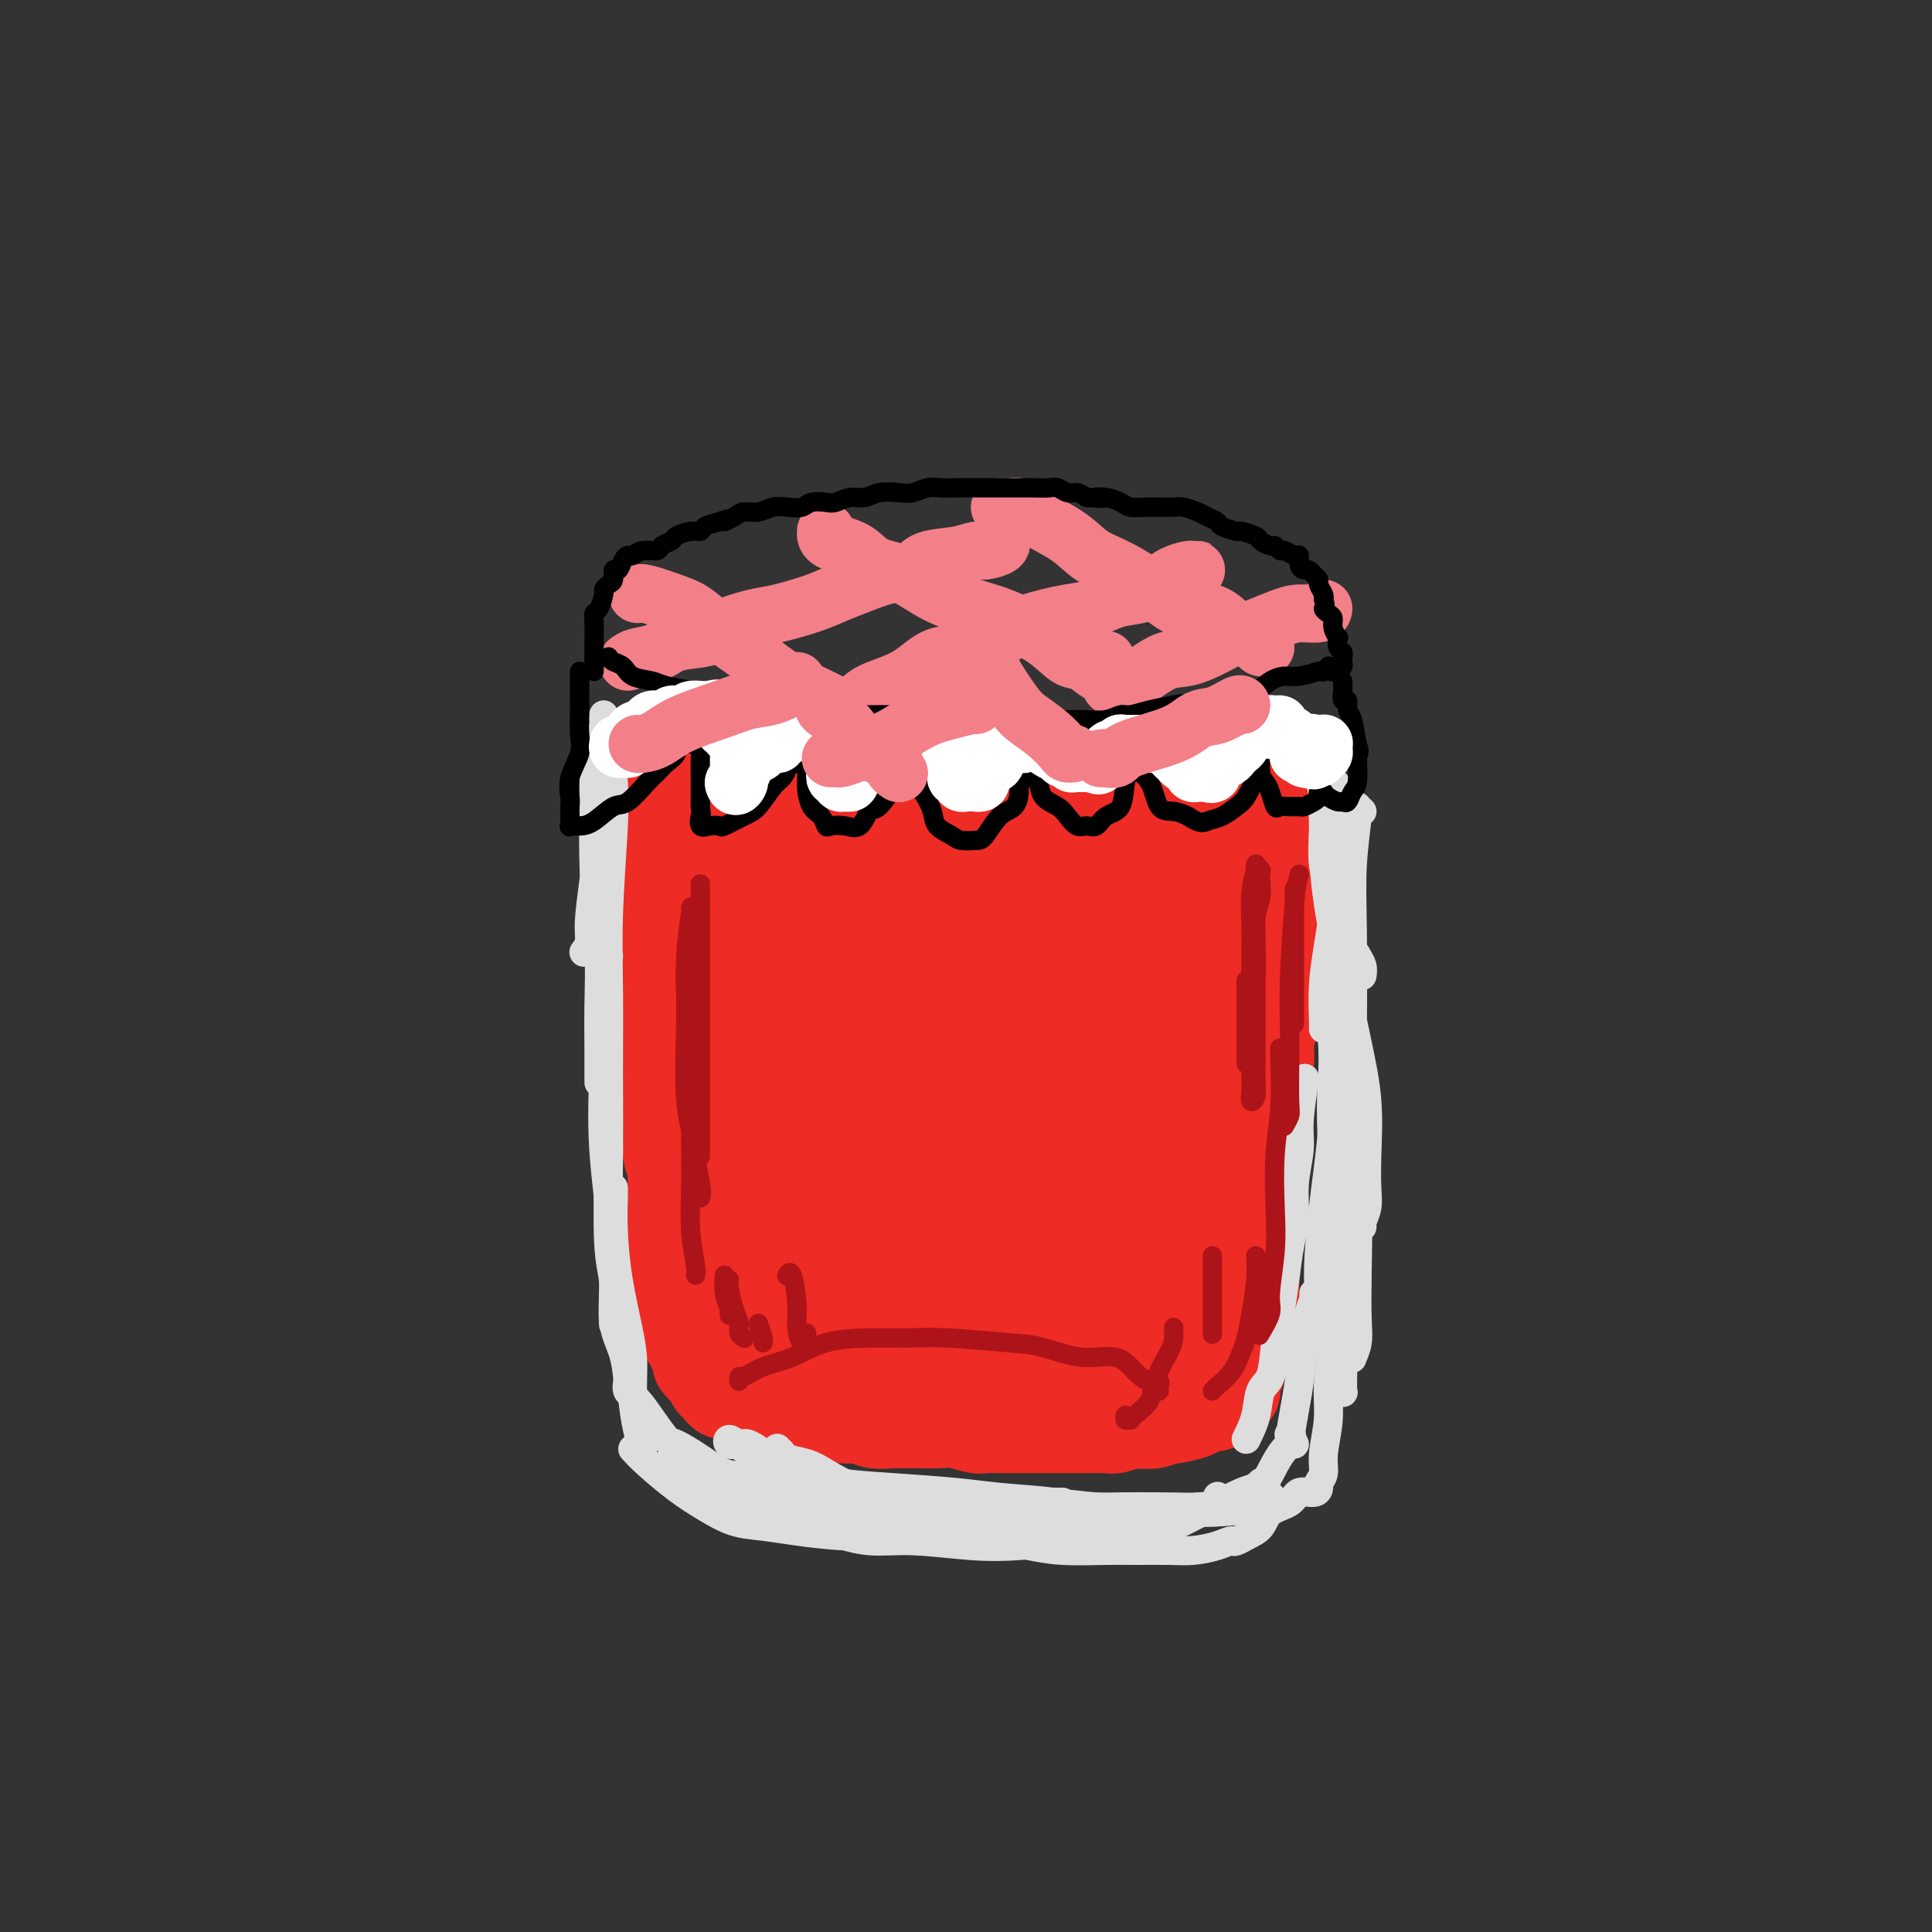 <svg viewBox='0 0 400 400' version='1.1' xmlns='http://www.w3.org/2000/svg' xmlns:xlink='http://www.w3.org/1999/xlink'><rect x="0" y="0" width="400" height="400" fill="#333333" stroke="none"/><g fill='none' stroke='rgb(238,43,36)' stroke-width='20' stroke-linecap='round' stroke-linejoin='round'><path d='M143,171c-0.008,-0.104 -0.016,-0.209 0,0c0.016,0.209 0.057,0.730 0,1c-0.057,0.270 -0.211,0.287 0,1c0.211,0.713 0.789,2.120 1,3c0.211,0.880 0.057,1.232 0,2c-0.057,0.768 -0.015,1.952 0,3c0.015,1.048 0.005,1.961 0,3c-0.005,1.039 -0.005,2.206 0,3c0.005,0.794 0.017,1.216 0,2c-0.017,0.784 -0.061,1.929 0,3c0.061,1.071 0.226,2.067 0,3c-0.226,0.933 -0.844,1.801 -1,3c-0.156,1.199 0.151,2.728 0,4c-0.151,1.272 -0.758,2.286 -1,3c-0.242,0.714 -0.117,1.129 0,2c0.117,0.871 0.228,2.198 0,3c-0.228,0.802 -0.793,1.080 -1,2c-0.207,0.920 -0.055,2.481 0,4c0.055,1.519 0.015,2.997 0,4c-0.015,1.003 -0.004,1.532 0,2c0.004,0.468 0.001,0.874 0,2c-0.001,1.126 -0.000,2.972 0,4c0.000,1.028 0.000,1.237 0,2c-0.000,0.763 -0.000,2.081 0,3c0.000,0.919 0.000,1.440 0,2c-0.000,0.560 -0.000,1.160 0,2c0.000,0.840 0.000,1.920 0,3'/><path d='M141,240c-0.536,10.976 -0.876,3.918 -1,2c-0.124,-1.918 -0.033,1.306 0,3c0.033,1.694 0.009,1.860 0,2c-0.009,0.140 -0.002,0.254 0,1c0.002,0.746 0.001,2.125 0,3c-0.001,0.875 -0.000,1.246 0,2c0.000,0.754 0.000,1.892 0,3c-0.000,1.108 -0.001,2.185 0,3c0.001,0.815 0.004,1.369 0,2c-0.004,0.631 -0.016,1.338 0,2c0.016,0.662 0.061,1.279 0,2c-0.061,0.721 -0.227,1.548 0,2c0.227,0.452 0.848,0.530 1,1c0.152,0.470 -0.166,1.330 0,2c0.166,0.670 0.814,1.148 1,2c0.186,0.852 -0.090,2.077 0,3c0.090,0.923 0.545,1.543 1,2c0.455,0.457 0.908,0.751 1,1c0.092,0.249 -0.179,0.452 0,1c0.179,0.548 0.808,1.441 1,2c0.192,0.559 -0.053,0.784 0,1c0.053,0.216 0.404,0.421 1,1c0.596,0.579 1.439,1.531 2,2c0.561,0.469 0.842,0.455 1,1c0.158,0.545 0.192,1.649 1,2c0.808,0.351 2.390,-0.050 3,0c0.610,0.050 0.249,0.552 1,1c0.751,0.448 2.614,0.842 4,1c1.386,0.158 2.296,0.081 3,0c0.704,-0.081 1.201,-0.166 2,0c0.799,0.166 1.899,0.583 3,1'/><path d='M166,291c3.369,0.421 3.793,-0.027 4,0c0.207,0.027 0.198,0.529 1,1c0.802,0.471 2.416,0.911 4,1c1.584,0.089 3.137,-0.172 4,0c0.863,0.172 1.034,0.778 2,1c0.966,0.222 2.725,0.058 4,0c1.275,-0.058 2.065,-0.012 3,0c0.935,0.012 2.016,-0.011 3,0c0.984,0.011 1.870,0.055 3,0c1.130,-0.055 2.504,-0.211 4,0c1.496,0.211 3.115,0.789 4,1c0.885,0.211 1.036,0.057 2,0c0.964,-0.057 2.741,-0.015 4,0c1.259,0.015 1.999,0.004 3,0c1.001,-0.004 2.264,-0.001 3,0c0.736,0.001 0.945,0.000 2,0c1.055,-0.000 2.954,-0.000 4,0c1.046,0.000 1.238,0.001 2,0c0.762,-0.001 2.094,-0.004 3,0c0.906,0.004 1.388,0.015 2,0c0.612,-0.015 1.356,-0.055 2,0c0.644,0.055 1.189,0.207 2,0c0.811,-0.207 1.888,-0.773 3,-1c1.112,-0.227 2.260,-0.116 3,0c0.740,0.116 1.072,0.238 2,0c0.928,-0.238 2.451,-0.837 3,-1c0.549,-0.163 0.122,0.111 1,0c0.878,-0.111 3.060,-0.607 4,-1c0.940,-0.393 0.638,-0.683 1,-1c0.362,-0.317 1.389,-0.662 2,-1c0.611,-0.338 0.805,-0.669 1,-1'/><path d='M251,289c3.521,-1.120 1.325,-0.919 1,-1c-0.325,-0.081 1.223,-0.445 2,-1c0.777,-0.555 0.783,-1.300 1,-2c0.217,-0.700 0.646,-1.355 1,-2c0.354,-0.645 0.635,-1.281 1,-2c0.365,-0.719 0.816,-1.520 1,-2c0.184,-0.480 0.102,-0.637 0,-1c-0.102,-0.363 -0.223,-0.931 0,-2c0.223,-1.069 0.791,-2.639 1,-4c0.209,-1.361 0.060,-2.511 0,-3c-0.060,-0.489 -0.030,-0.315 0,-1c0.030,-0.685 0.061,-2.228 0,-4c-0.061,-1.772 -0.212,-3.774 0,-5c0.212,-1.226 0.789,-1.678 1,-3c0.211,-1.322 0.057,-3.516 0,-5c-0.057,-1.484 -0.015,-2.259 0,-3c0.015,-0.741 0.004,-1.447 0,-2c-0.004,-0.553 -0.002,-0.952 0,-2c0.002,-1.048 0.004,-2.746 0,-4c-0.004,-1.254 -0.015,-2.064 0,-3c0.015,-0.936 0.056,-1.997 0,-3c-0.056,-1.003 -0.207,-1.948 0,-3c0.207,-1.052 0.774,-2.211 1,-3c0.226,-0.789 0.112,-1.207 0,-2c-0.112,-0.793 -0.222,-1.960 0,-3c0.222,-1.040 0.778,-1.955 1,-3c0.222,-1.045 0.112,-2.222 0,-3c-0.112,-0.778 -0.226,-1.157 0,-2c0.226,-0.843 0.792,-2.150 1,-3c0.208,-0.850 0.060,-1.243 0,-2c-0.060,-0.757 -0.030,-1.879 0,-3'/><path d='M263,207c0.996,-11.149 0.985,-3.021 1,-1c0.015,2.021 0.057,-2.063 0,-4c-0.057,-1.937 -0.211,-1.725 0,-2c0.211,-0.275 0.789,-1.036 1,-2c0.211,-0.964 0.057,-2.132 0,-3c-0.057,-0.868 -0.015,-1.438 0,-2c0.015,-0.562 0.004,-1.118 0,-2c-0.004,-0.882 -0.001,-2.091 0,-3c0.001,-0.909 0.000,-1.518 0,-2c-0.000,-0.482 -0.000,-0.835 0,-2c0.000,-1.165 0.000,-3.141 0,-4c-0.000,-0.859 -0.000,-0.601 0,-1c0.000,-0.399 -0.000,-1.454 0,-2c0.000,-0.546 0.000,-0.582 0,-1c-0.000,-0.418 -0.000,-1.216 0,-2c0.000,-0.784 0.001,-1.553 0,-2c-0.001,-0.447 -0.003,-0.570 0,-1c0.003,-0.430 0.012,-1.166 0,-2c-0.012,-0.834 -0.045,-1.768 0,-2c0.045,-0.232 0.166,0.236 0,0c-0.166,-0.236 -0.621,-1.176 -1,-2c-0.379,-0.824 -0.682,-1.531 -1,-2c-0.318,-0.469 -0.652,-0.699 -1,-1c-0.348,-0.301 -0.711,-0.673 -1,-1c-0.289,-0.327 -0.503,-0.609 -1,-1c-0.497,-0.391 -1.277,-0.889 -2,-1c-0.723,-0.111 -1.390,0.166 -2,0c-0.610,-0.166 -1.164,-0.777 -2,-1c-0.836,-0.223 -1.956,-0.060 -3,0c-1.044,0.060 -2.013,0.017 -3,0c-0.987,-0.017 -1.994,-0.009 -3,0'/><path d='M245,158c-2.542,-0.150 -2.398,-0.026 -3,0c-0.602,0.026 -1.950,-0.046 -3,0c-1.050,0.046 -1.802,0.208 -3,0c-1.198,-0.208 -2.840,-0.788 -4,-1c-1.160,-0.212 -1.837,-0.057 -3,0c-1.163,0.057 -2.814,0.015 -4,0c-1.186,-0.015 -1.909,-0.004 -3,0c-1.091,0.004 -2.549,0.001 -4,0c-1.451,-0.001 -2.893,-0.000 -4,0c-1.107,0.000 -1.878,0.000 -3,0c-1.122,-0.000 -2.596,-0.000 -4,0c-1.404,0.000 -2.738,0.000 -4,0c-1.262,-0.000 -2.452,-0.000 -4,0c-1.548,0.000 -3.452,0.000 -5,0c-1.548,-0.000 -2.739,0.000 -4,0c-1.261,-0.000 -2.593,-0.000 -4,0c-1.407,0.000 -2.890,0.000 -4,0c-1.110,-0.000 -1.846,-0.000 -3,0c-1.154,0.000 -2.726,0.000 -4,0c-1.274,-0.000 -2.251,-0.001 -3,0c-0.749,0.001 -1.271,0.004 -2,0c-0.729,-0.004 -1.665,-0.015 -3,0c-1.335,0.015 -3.067,0.057 -4,0c-0.933,-0.057 -1.066,-0.211 -2,0c-0.934,0.211 -2.669,0.789 -4,1c-1.331,0.211 -2.258,0.057 -3,0c-0.742,-0.057 -1.298,-0.015 -2,0c-0.702,0.015 -1.549,0.004 -2,0c-0.451,-0.004 -0.506,-0.001 -1,0c-0.494,0.001 -1.427,0.000 -2,0c-0.573,-0.000 -0.787,-0.000 -1,0'/><path d='M146,158c-15.428,0.239 -4.498,0.836 -1,1c3.498,0.164 -0.435,-0.103 -2,0c-1.565,0.103 -0.762,0.578 -1,1c-0.238,0.422 -1.518,0.791 -2,1c-0.482,0.209 -0.168,0.258 0,1c0.168,0.742 0.189,2.176 0,3c-0.189,0.824 -0.586,1.039 -1,2c-0.414,0.961 -0.843,2.669 -1,4c-0.157,1.331 -0.042,2.284 0,3c0.042,0.716 0.011,1.195 0,2c-0.011,0.805 -0.003,1.936 0,3c0.003,1.064 0.001,2.062 0,3c-0.001,0.938 0.000,1.818 0,3c-0.000,1.182 -0.001,2.668 0,4c0.001,1.332 0.004,2.512 0,4c-0.004,1.488 -0.015,3.284 0,4c0.015,0.716 0.057,0.351 0,1c-0.057,0.649 -0.211,2.313 0,4c0.211,1.687 0.789,3.399 1,4c0.211,0.601 0.057,0.093 0,1c-0.057,0.907 -0.015,3.230 0,5c0.015,1.770 0.004,2.987 0,4c-0.004,1.013 -0.001,1.823 0,3c0.001,1.177 0.000,2.722 0,4c-0.000,1.278 0.000,2.290 0,3c-0.000,0.710 -0.001,1.120 0,2c0.001,0.880 0.003,2.230 0,3c-0.003,0.770 -0.011,0.959 0,2c0.011,1.041 0.041,2.934 0,4c-0.041,1.066 -0.155,1.305 0,2c0.155,0.695 0.577,1.848 1,3'/><path d='M140,242c0.309,11.579 0.083,5.026 0,3c-0.083,-2.026 -0.022,0.473 0,2c0.022,1.527 0.006,2.081 0,3c-0.006,0.919 -0.003,2.203 0,3c0.003,0.797 0.004,1.105 0,2c-0.004,0.895 -0.015,2.375 0,3c0.015,0.625 0.055,0.395 0,1c-0.055,0.605 -0.207,2.045 0,3c0.207,0.955 0.772,1.425 1,2c0.228,0.575 0.118,1.256 0,2c-0.118,0.744 -0.242,1.550 0,2c0.242,0.450 0.852,0.544 1,1c0.148,0.456 -0.167,1.275 0,2c0.167,0.725 0.815,1.355 1,2c0.185,0.645 -0.094,1.304 0,2c0.094,0.696 0.560,1.429 1,2c0.440,0.571 0.854,0.979 1,1c0.146,0.021 0.024,-0.345 0,0c-0.024,0.345 0.049,1.402 0,2c-0.049,0.598 -0.219,0.737 0,1c0.219,0.263 0.829,0.649 1,1c0.171,0.351 -0.095,0.668 0,1c0.095,0.332 0.552,0.680 1,1c0.448,0.320 0.888,0.611 1,1c0.112,0.389 -0.103,0.875 0,1c0.103,0.125 0.523,-0.111 1,0c0.477,0.111 1.012,0.568 1,1c-0.012,0.432 -0.570,0.837 0,1c0.570,0.163 2.269,0.082 3,0c0.731,-0.082 0.495,-0.166 1,0c0.505,0.166 1.753,0.583 3,1'/><path d='M157,289c2.237,0.869 2.331,0.040 3,0c0.669,-0.040 1.915,0.707 3,1c1.085,0.293 2.010,0.131 3,0c0.990,-0.131 2.044,-0.231 3,0c0.956,0.231 1.813,0.793 3,1c1.187,0.207 2.702,0.059 4,0c1.298,-0.059 2.378,-0.030 3,0c0.622,0.030 0.788,0.061 2,0c1.212,-0.061 3.472,-0.213 5,0c1.528,0.213 2.325,0.793 3,1c0.675,0.207 1.229,0.042 2,0c0.771,-0.042 1.759,0.040 3,0c1.241,-0.040 2.736,-0.203 4,0c1.264,0.203 2.297,0.772 3,1c0.703,0.228 1.076,0.114 2,0c0.924,-0.114 2.397,-0.227 4,0c1.603,0.227 3.334,0.793 4,1c0.666,0.207 0.265,0.056 1,0c0.735,-0.056 2.605,-0.015 4,0c1.395,0.015 2.316,0.004 3,0c0.684,-0.004 1.132,-0.001 2,0c0.868,0.001 2.157,-0.000 3,0c0.843,0.000 1.240,0.001 2,0c0.760,-0.001 1.883,-0.004 3,0c1.117,0.004 2.227,0.016 3,0c0.773,-0.016 1.208,-0.060 2,0c0.792,0.060 1.942,0.223 3,0c1.058,-0.223 2.026,-0.833 3,-1c0.974,-0.167 1.955,0.109 3,0c1.045,-0.109 2.156,-0.603 3,-1c0.844,-0.397 1.422,-0.699 2,-1'/><path d='M248,291c6.354,-0.703 3.740,-0.959 3,-1c-0.740,-0.041 0.394,0.133 1,0c0.606,-0.133 0.685,-0.575 1,-1c0.315,-0.425 0.868,-0.834 1,-1c0.132,-0.166 -0.157,-0.090 0,0c0.157,0.090 0.760,0.194 1,0c0.240,-0.194 0.117,-0.685 0,-1c-0.117,-0.315 -0.227,-0.454 0,-1c0.227,-0.546 0.792,-1.498 1,-2c0.208,-0.502 0.060,-0.553 0,-1c-0.060,-0.447 -0.031,-1.291 0,-2c0.031,-0.709 0.065,-1.282 0,-2c-0.065,-0.718 -0.228,-1.580 0,-2c0.228,-0.420 0.846,-0.397 1,-1c0.154,-0.603 -0.155,-1.832 0,-3c0.155,-1.168 0.774,-2.276 1,-3c0.226,-0.724 0.061,-1.064 0,-2c-0.061,-0.936 -0.016,-2.468 0,-4c0.016,-1.532 0.004,-3.063 0,-4c-0.004,-0.937 -0.001,-1.281 0,-2c0.001,-0.719 0.000,-1.813 0,-3c-0.000,-1.187 0.001,-2.467 0,-4c-0.001,-1.533 -0.004,-3.319 0,-4c0.004,-0.681 0.015,-0.257 0,-1c-0.015,-0.743 -0.056,-2.654 0,-4c0.056,-1.346 0.207,-2.128 0,-3c-0.207,-0.872 -0.774,-1.836 -1,-3c-0.226,-1.164 -0.112,-2.528 0,-4c0.112,-1.472 0.223,-3.050 0,-4c-0.223,-0.950 -0.778,-1.271 -1,-2c-0.222,-0.729 -0.111,-1.864 0,-3'/><path d='M256,223c-0.309,-8.078 -0.083,-4.773 0,-4c0.083,0.773 0.022,-0.987 0,-2c-0.022,-1.013 -0.006,-1.278 0,-2c0.006,-0.722 0.002,-1.902 0,-3c-0.002,-1.098 -0.000,-2.113 0,-3c0.000,-0.887 0.000,-1.646 0,-2c-0.000,-0.354 -0.000,-0.301 0,-1c0.000,-0.699 0.001,-2.148 0,-3c-0.001,-0.852 -0.004,-1.106 0,-2c0.004,-0.894 0.015,-2.427 0,-3c-0.015,-0.573 -0.055,-0.186 0,-1c0.055,-0.814 0.207,-2.829 0,-4c-0.207,-1.171 -0.773,-1.497 -1,-2c-0.227,-0.503 -0.116,-1.183 0,-2c0.116,-0.817 0.237,-1.770 0,-2c-0.237,-0.230 -0.833,0.262 -1,0c-0.167,-0.262 0.095,-1.278 0,-2c-0.095,-0.722 -0.546,-1.149 -1,-2c-0.454,-0.851 -0.909,-2.127 -1,-3c-0.091,-0.873 0.183,-1.344 0,-2c-0.183,-0.656 -0.825,-1.498 -1,-2c-0.175,-0.502 0.115,-0.665 0,-1c-0.115,-0.335 -0.635,-0.844 -1,-1c-0.365,-0.156 -0.573,0.040 -1,0c-0.427,-0.040 -1.071,-0.315 -2,2c-0.929,2.315 -2.144,7.221 -3,12c-0.856,4.779 -1.354,9.430 -2,16c-0.646,6.570 -1.441,15.060 -2,20c-0.559,4.940 -0.881,6.330 -1,8c-0.119,1.670 -0.034,3.620 0,5c0.034,1.380 0.017,2.190 0,3'/><path d='M239,240c-0.774,8.286 -0.208,3.002 0,1c0.208,-2.002 0.059,-0.724 0,-1c-0.059,-0.276 -0.028,-2.108 0,-5c0.028,-2.892 0.053,-6.843 0,-12c-0.053,-5.157 -0.184,-11.519 0,-17c0.184,-5.481 0.683,-10.079 1,-13c0.317,-2.921 0.453,-4.164 0,-5c-0.453,-0.836 -1.493,-1.266 -2,-2c-0.507,-0.734 -0.480,-1.773 -2,1c-1.520,2.773 -4.587,9.358 -6,16c-1.413,6.642 -1.170,13.341 -1,20c0.170,6.659 0.269,13.279 1,19c0.731,5.721 2.095,10.543 3,14c0.905,3.457 1.353,5.549 2,7c0.647,1.451 1.495,2.262 2,3c0.505,0.738 0.669,1.402 1,1c0.331,-0.402 0.829,-1.871 1,-5c0.171,-3.129 0.015,-7.918 0,-13c-0.015,-5.082 0.109,-10.455 0,-16c-0.109,-5.545 -0.452,-11.261 -1,-18c-0.548,-6.739 -1.300,-14.502 -2,-18c-0.700,-3.498 -1.346,-2.732 -2,-3c-0.654,-0.268 -1.315,-1.570 -3,0c-1.685,1.570 -4.392,6.011 -6,13c-1.608,6.989 -2.116,16.526 -2,24c0.116,7.474 0.857,12.883 2,18c1.143,5.117 2.687,9.940 4,13c1.313,3.060 2.393,4.356 3,5c0.607,0.644 0.740,0.635 1,1c0.260,0.365 0.646,1.104 1,0c0.354,-1.104 0.677,-4.052 1,-7'/><path d='M235,261c0.506,-4.697 0.272,-13.441 0,-21c-0.272,-7.559 -0.580,-13.935 -1,-20c-0.420,-6.065 -0.951,-11.819 -2,-18c-1.049,-6.181 -2.616,-12.789 -3,-16c-0.384,-3.211 0.417,-3.024 0,-3c-0.417,0.024 -2.050,-0.116 -4,4c-1.950,4.116 -4.217,12.489 -5,20c-0.783,7.511 -0.081,14.160 1,21c1.081,6.840 2.542,13.871 4,20c1.458,6.129 2.915,11.354 4,14c1.085,2.646 1.800,2.712 2,3c0.200,0.288 -0.114,0.799 0,1c0.114,0.201 0.654,0.092 1,-4c0.346,-4.092 0.496,-12.169 0,-19c-0.496,-6.831 -1.638,-12.418 -3,-19c-1.362,-6.582 -2.946,-14.159 -4,-21c-1.054,-6.841 -1.580,-12.947 -3,-17c-1.420,-4.053 -3.734,-6.052 -6,-7c-2.266,-0.948 -4.483,-0.844 -8,1c-3.517,1.844 -8.333,5.428 -12,10c-3.667,4.572 -6.186,10.132 -8,18c-1.814,7.868 -2.925,18.045 -3,25c-0.075,6.955 0.885,10.689 2,14c1.115,3.311 2.386,6.198 3,8c0.614,1.802 0.571,2.520 1,3c0.429,0.480 1.331,0.724 2,-1c0.669,-1.724 1.105,-5.415 1,-12c-0.105,-6.585 -0.750,-16.064 -2,-24c-1.250,-7.936 -3.106,-14.329 -5,-21c-1.894,-6.671 -3.827,-13.620 -6,-18c-2.173,-4.380 -4.587,-6.190 -7,-8'/><path d='M174,174c-2.371,-1.199 -4.797,-0.197 -7,2c-2.203,2.197 -4.182,5.589 -6,12c-1.818,6.411 -3.476,15.843 -4,23c-0.524,7.157 0.087,12.041 1,18c0.913,5.959 2.129,12.994 3,17c0.871,4.006 1.396,4.983 2,6c0.604,1.017 1.287,2.075 2,2c0.713,-0.075 1.456,-1.284 2,-4c0.544,-2.716 0.889,-6.940 1,-14c0.111,-7.060 -0.012,-16.956 -1,-25c-0.988,-8.044 -2.843,-14.235 -4,-19c-1.157,-4.765 -1.618,-8.103 -2,-10c-0.382,-1.897 -0.685,-2.351 -2,-2c-1.315,0.351 -3.643,1.508 -5,5c-1.357,3.492 -1.742,9.321 -2,16c-0.258,6.679 -0.387,14.209 0,21c0.387,6.791 1.291,12.843 2,20c0.709,7.157 1.223,15.419 2,20c0.777,4.581 1.817,5.480 2,6c0.183,0.520 -0.490,0.659 0,1c0.490,0.341 2.143,0.883 3,-2c0.857,-2.883 0.918,-9.193 2,-15c1.082,-5.807 3.184,-11.112 4,-19c0.816,-7.888 0.346,-18.360 0,-27c-0.346,-8.640 -0.567,-15.447 -1,-19c-0.433,-3.553 -1.078,-3.851 -2,-4c-0.922,-0.149 -2.123,-0.148 -4,4c-1.877,4.148 -4.431,12.442 -6,20c-1.569,7.558 -2.153,14.381 -2,23c0.153,8.619 1.044,19.034 2,25c0.956,5.966 1.978,7.483 3,9'/><path d='M157,264c1.535,5.794 2.871,3.278 4,3c1.129,-0.278 2.050,1.683 4,1c1.950,-0.683 4.931,-4.011 7,-8c2.069,-3.989 3.228,-8.640 4,-14c0.772,-5.360 1.157,-11.430 1,-18c-0.157,-6.570 -0.858,-13.640 -2,-19c-1.142,-5.360 -2.727,-9.010 -4,-11c-1.273,-1.990 -2.235,-2.322 -4,1c-1.765,3.322 -4.335,10.297 -6,17c-1.665,6.703 -2.426,13.134 -2,21c0.426,7.866 2.037,17.167 4,23c1.963,5.833 4.277,8.197 6,10c1.723,1.803 2.855,3.044 5,4c2.145,0.956 5.302,1.628 8,1c2.698,-0.628 4.938,-2.554 7,-5c2.062,-2.446 3.947,-5.412 5,-11c1.053,-5.588 1.276,-13.798 1,-21c-0.276,-7.202 -1.049,-13.397 -2,-19c-0.951,-5.603 -2.079,-10.615 -4,-13c-1.921,-2.385 -4.636,-2.144 -8,1c-3.364,3.144 -7.378,9.191 -10,16c-2.622,6.809 -3.851,14.379 -5,23c-1.149,8.621 -2.219,18.293 -2,24c0.219,5.707 1.725,7.448 3,9c1.275,1.552 2.319,2.915 4,4c1.681,1.085 4.000,1.891 7,1c3.000,-0.891 6.679,-3.479 9,-7c2.321,-3.521 3.282,-7.975 4,-13c0.718,-5.025 1.193,-10.622 1,-17c-0.193,-6.378 -1.055,-13.537 -3,-19c-1.945,-5.463 -4.972,-9.232 -8,-13'/><path d='M181,215c-2.812,-2.140 -5.843,-0.990 -9,0c-3.157,0.990 -6.442,1.818 -9,5c-2.558,3.182 -4.389,8.716 -6,16c-1.611,7.284 -3.001,16.318 -3,22c0.001,5.682 1.393,8.011 3,11c1.607,2.989 3.428,6.639 7,9c3.572,2.361 8.894,3.435 13,4c4.106,0.565 6.996,0.623 10,0c3.004,-0.623 6.123,-1.925 9,-4c2.877,-2.075 5.511,-4.923 7,-9c1.489,-4.077 1.833,-9.384 2,-15c0.167,-5.616 0.158,-11.540 -1,-18c-1.158,-6.460 -3.463,-13.455 -5,-17c-1.537,-3.545 -2.305,-3.642 -4,-2c-1.695,1.642 -4.316,5.021 -6,11c-1.684,5.979 -2.430,14.557 -2,22c0.430,7.443 2.035,13.751 4,18c1.965,4.249 4.291,6.439 7,8c2.709,1.561 5.800,2.492 8,3c2.200,0.508 3.510,0.594 5,0c1.490,-0.594 3.160,-1.869 5,-4c1.840,-2.131 3.848,-5.117 5,-11c1.152,-5.883 1.447,-14.664 1,-22c-0.447,-7.336 -1.634,-13.227 -3,-18c-1.366,-4.773 -2.909,-8.426 -4,-11c-1.091,-2.574 -1.729,-4.067 -4,0c-2.271,4.067 -6.175,13.695 -8,22c-1.825,8.305 -1.572,15.288 -1,22c0.572,6.712 1.462,13.153 3,18c1.538,4.847 3.725,8.099 6,10c2.275,1.901 4.637,2.450 7,3'/><path d='M218,288c2.060,0.741 3.709,1.093 6,0c2.291,-1.093 5.224,-3.631 7,-8c1.776,-4.369 2.395,-10.571 3,-17c0.605,-6.429 1.196,-13.087 1,-20c-0.196,-6.913 -1.180,-14.081 -2,-19c-0.820,-4.919 -1.475,-7.588 -3,-8c-1.525,-0.412 -3.919,1.434 -6,5c-2.081,3.566 -3.850,8.854 -5,16c-1.150,7.146 -1.681,16.151 -1,22c0.681,5.849 2.574,8.543 4,11c1.426,2.457 2.385,4.678 4,6c1.615,1.322 3.885,1.747 6,2c2.115,0.253 4.076,0.335 6,-1c1.924,-1.335 3.813,-4.088 5,-9c1.187,-4.912 1.674,-11.983 2,-18c0.326,-6.017 0.491,-10.981 0,-17c-0.491,-6.019 -1.637,-13.094 -2,-17c-0.363,-3.906 0.059,-4.645 -2,-3c-2.059,1.645 -6.598,5.673 -9,11c-2.402,5.327 -2.669,11.951 -3,18c-0.331,6.049 -0.728,11.522 0,16c0.728,4.478 2.580,7.962 4,10c1.420,2.038 2.408,2.629 3,3c0.592,0.371 0.787,0.522 2,1c1.213,0.478 3.444,1.283 5,-1c1.556,-2.283 2.438,-7.653 3,-13c0.562,-5.347 0.805,-10.670 1,-17c0.195,-6.330 0.341,-13.666 0,-21c-0.341,-7.334 -1.169,-14.667 -2,-21c-0.831,-6.333 -1.666,-11.667 -2,-14c-0.334,-2.333 -0.167,-1.667 0,-1'/><path d='M243,184c-1.468,-7.149 -3.137,3.479 -5,12c-1.863,8.521 -3.920,14.936 -5,21c-1.080,6.064 -1.185,11.778 -1,15c0.185,3.222 0.659,3.953 1,5c0.341,1.047 0.550,2.412 1,3c0.450,0.588 1.140,0.401 2,-1c0.860,-1.401 1.890,-4.017 3,-9c1.110,-4.983 2.300,-12.335 3,-19c0.700,-6.665 0.910,-12.645 1,-18c0.090,-5.355 0.061,-10.085 0,-13c-0.061,-2.915 -0.154,-4.015 -1,-5c-0.846,-0.985 -2.446,-1.855 -4,-2c-1.554,-0.145 -3.061,0.435 -7,3c-3.939,2.565 -10.310,7.115 -15,11c-4.690,3.885 -7.698,7.104 -10,10c-2.302,2.896 -3.896,5.467 -5,7c-1.104,1.533 -1.716,2.028 -2,3c-0.284,0.972 -0.240,2.423 1,3c1.240,0.577 3.677,0.281 7,-1c3.323,-1.281 7.534,-3.548 11,-6c3.466,-2.452 6.187,-5.089 9,-10c2.813,-4.911 5.717,-12.095 7,-17c1.283,-4.905 0.943,-7.531 1,-9c0.057,-1.469 0.509,-1.781 -1,-2c-1.509,-0.219 -4.981,-0.346 -10,2c-5.019,2.346 -11.585,7.165 -16,11c-4.415,3.835 -6.677,6.685 -8,9c-1.323,2.315 -1.705,4.095 -2,6c-0.295,1.905 -0.502,3.936 0,5c0.502,1.064 1.715,1.161 4,1c2.285,-0.161 5.643,-0.581 9,-1'/><path d='M211,198c3.822,-0.967 6.877,-3.383 9,-6c2.123,-2.617 3.315,-5.433 4,-9c0.685,-3.567 0.864,-7.885 0,-11c-0.864,-3.115 -2.771,-5.026 -6,-6c-3.229,-0.974 -7.782,-1.009 -12,-1c-4.218,0.009 -8.102,0.062 -12,2c-3.898,1.938 -7.811,5.761 -10,8c-2.189,2.239 -2.655,2.895 -3,4c-0.345,1.105 -0.567,2.659 0,4c0.567,1.341 1.925,2.468 4,3c2.075,0.532 4.867,0.470 7,0c2.133,-0.470 3.606,-1.349 5,-2c1.394,-0.651 2.710,-1.074 3,-3c0.290,-1.926 -0.445,-5.354 -2,-8c-1.555,-2.646 -3.931,-4.511 -6,-6c-2.069,-1.489 -3.830,-2.602 -7,-3c-3.170,-0.398 -7.749,-0.082 -11,1c-3.251,1.082 -5.175,2.931 -7,5c-1.825,2.069 -3.550,4.357 -4,6c-0.450,1.643 0.376,2.641 1,4c0.624,1.359 1.048,3.080 3,4c1.952,0.920 5.433,1.041 8,1c2.567,-0.041 4.222,-0.242 5,-1c0.778,-0.758 0.681,-2.073 1,-4c0.319,-1.927 1.055,-4.464 0,-7c-1.055,-2.536 -3.902,-5.069 -6,-7c-2.098,-1.931 -3.446,-3.261 -6,-4c-2.554,-0.739 -6.313,-0.889 -9,0c-2.687,0.889 -4.300,2.816 -6,5c-1.700,2.184 -3.486,4.624 -4,7c-0.514,2.376 0.243,4.688 1,7'/><path d='M151,181c0.660,1.710 1.810,2.487 3,3c1.190,0.513 2.420,0.764 4,1c1.580,0.236 3.509,0.457 5,0c1.491,-0.457 2.543,-1.594 3,-3c0.457,-1.406 0.320,-3.083 0,-5c-0.320,-1.917 -0.824,-4.076 -2,-6c-1.176,-1.924 -3.022,-3.615 -4,-5c-0.978,-1.385 -1.086,-2.466 -2,-3c-0.914,-0.534 -2.635,-0.522 -4,0c-1.365,0.522 -2.373,1.554 -3,3c-0.627,1.446 -0.873,3.307 -1,5c-0.127,1.693 -0.137,3.219 0,4c0.137,0.781 0.420,0.819 1,1c0.580,0.181 1.459,0.507 2,1c0.541,0.493 0.746,1.154 1,1c0.254,-0.154 0.556,-1.124 1,-2c0.444,-0.876 1.029,-1.660 1,-3c-0.029,-1.340 -0.673,-3.238 -1,-4c-0.327,-0.762 -0.336,-0.389 -1,0c-0.664,0.389 -1.982,0.795 -3,2c-1.018,1.205 -1.736,3.209 -2,5c-0.264,1.791 -0.076,3.369 0,4c0.076,0.631 0.038,0.316 0,0'/></g>
<g fill='none' stroke='rgb(221,221,221)' stroke-width='6' stroke-linecap='round' stroke-linejoin='round'><path d='M125,148c-0.032,0.504 -0.064,1.008 0,1c0.064,-0.008 0.223,-0.529 0,1c-0.223,1.529 -0.829,5.109 -1,9c-0.171,3.891 0.094,8.094 0,12c-0.094,3.906 -0.547,7.516 -1,11c-0.453,3.484 -0.905,6.841 -1,9c-0.095,2.159 0.167,3.120 0,4c-0.167,0.880 -0.762,1.680 -1,2c-0.238,0.320 -0.119,0.160 0,0'/><path d='M123,154c0.002,0.374 0.004,0.748 0,1c-0.004,0.252 -0.015,0.381 0,1c0.015,0.619 0.057,1.729 0,6c-0.057,4.271 -0.211,11.704 0,18c0.211,6.296 0.789,11.456 1,16c0.211,4.544 0.057,8.472 0,12c-0.057,3.528 -0.015,6.657 0,9c0.015,2.343 0.004,3.900 0,5c-0.004,1.100 -0.001,1.743 0,2c0.001,0.257 0.001,0.129 0,0'/><path d='M127,162c0.113,2.179 0.227,4.357 0,9c-0.227,4.643 -0.794,11.749 -1,18c-0.206,6.251 -0.051,11.646 0,17c0.051,5.354 -0.000,10.666 0,16c0.000,5.334 0.053,10.691 0,17c-0.053,6.309 -0.210,13.572 0,18c0.210,4.428 0.788,6.022 1,8c0.212,1.978 0.057,4.340 0,6c-0.057,1.660 -0.016,2.617 0,3c0.016,0.383 0.008,0.191 0,0'/><path d='M126,198c-0.440,1.663 -0.880,3.325 -1,7c-0.120,3.675 0.079,9.362 0,15c-0.079,5.638 -0.438,11.226 0,18c0.438,6.774 1.673,14.733 2,21c0.327,6.267 -0.252,10.842 0,14c0.252,3.158 1.336,4.898 2,7c0.664,2.102 0.910,4.566 1,6c0.090,1.434 0.026,1.838 0,2c-0.026,0.162 -0.013,0.081 0,0'/><path d='M127,246c-0.004,-0.077 -0.009,-0.154 0,0c0.009,0.154 0.031,0.538 0,2c-0.031,1.462 -0.114,4.002 0,7c0.114,2.998 0.426,6.454 1,10c0.574,3.546 1.412,7.181 2,10c0.588,2.819 0.928,4.822 1,7c0.072,2.178 -0.124,4.531 0,7c0.124,2.469 0.569,5.054 1,7c0.431,1.946 0.847,3.255 1,4c0.153,0.745 0.044,0.927 0,1c-0.044,0.073 -0.022,0.036 0,0'/><path d='M130,286c-0.158,0.709 -0.316,1.417 0,2c0.316,0.583 1.105,1.040 2,2c0.895,0.960 1.898,2.422 3,4c1.102,1.578 2.305,3.272 3,4c0.695,0.728 0.881,0.489 2,1c1.119,0.511 3.170,1.771 5,3c1.830,1.229 3.440,2.427 5,3c1.560,0.573 3.070,0.520 5,1c1.930,0.480 4.281,1.494 6,2c1.719,0.506 2.807,0.504 5,1c2.193,0.496 5.492,1.492 8,2c2.508,0.508 4.224,0.530 6,1c1.776,0.470 3.612,1.387 6,2c2.388,0.613 5.327,0.921 8,1c2.673,0.079 5.081,-0.070 7,0c1.919,0.070 3.349,0.359 5,0c1.651,-0.359 3.521,-1.366 5,-2c1.479,-0.634 2.565,-0.895 3,-1c0.435,-0.105 0.217,-0.052 0,0'/><path d='M193,313c-1.256,0.096 -2.512,0.193 -4,0c-1.488,-0.193 -3.210,-0.674 -5,-1c-1.790,-0.326 -3.650,-0.496 -6,-1c-2.350,-0.504 -5.190,-1.343 -7,-2c-1.810,-0.657 -2.588,-1.133 -4,-2c-1.412,-0.867 -3.457,-2.126 -5,-3c-1.543,-0.874 -2.583,-1.364 -4,-2c-1.417,-0.636 -3.210,-1.420 -4,-2c-0.790,-0.580 -0.575,-0.956 -1,-1c-0.425,-0.044 -1.488,0.246 -2,0c-0.512,-0.246 -0.473,-1.027 0,-1c0.473,0.027 1.381,0.861 2,1c0.619,0.139 0.949,-0.419 2,0c1.051,0.419 2.824,1.814 5,3c2.176,1.186 4.753,2.163 7,3c2.247,0.837 4.162,1.533 7,2c2.838,0.467 6.600,0.703 11,1c4.400,0.297 9.439,0.653 13,1c3.561,0.347 5.643,0.685 9,1c3.357,0.315 7.988,0.607 11,1c3.012,0.393 4.406,0.888 8,1c3.594,0.112 9.387,-0.160 13,0c3.613,0.160 5.045,0.750 7,1c1.955,0.250 4.433,0.158 7,0c2.567,-0.158 5.224,-0.383 7,-1c1.776,-0.617 2.670,-1.628 3,-2c0.330,-0.372 0.094,-0.106 0,0c-0.094,0.106 -0.047,0.053 0,0'/><path d='M220,311c-2.223,-0.004 -4.446,-0.008 -7,0c-2.554,0.008 -5.440,0.029 -8,0c-2.560,-0.029 -4.793,-0.108 -7,0c-2.207,0.108 -4.389,0.404 -7,0c-2.611,-0.404 -5.653,-1.509 -8,-2c-2.347,-0.491 -4.001,-0.369 -6,-1c-1.999,-0.631 -4.343,-2.015 -6,-3c-1.657,-0.985 -2.626,-1.570 -4,-2c-1.374,-0.430 -3.154,-0.705 -4,-1c-0.846,-0.295 -0.759,-0.609 -1,-1c-0.241,-0.391 -0.811,-0.860 -1,-1c-0.189,-0.140 0.001,0.050 0,0c-0.001,-0.050 -0.194,-0.340 0,0c0.194,0.340 0.773,1.308 2,2c1.227,0.692 3.101,1.107 5,2c1.899,0.893 3.822,2.264 6,3c2.178,0.736 4.612,0.837 7,1c2.388,0.163 4.732,0.387 8,1c3.268,0.613 7.461,1.614 11,2c3.539,0.386 6.425,0.156 9,0c2.575,-0.156 4.840,-0.237 8,0c3.160,0.237 7.216,0.794 10,1c2.784,0.206 4.296,0.062 7,0c2.704,-0.062 6.600,-0.040 9,0c2.400,0.040 3.304,0.100 5,0c1.696,-0.100 4.184,-0.359 6,-1c1.816,-0.641 2.959,-1.663 4,-2c1.041,-0.337 1.980,0.013 3,-1c1.020,-1.013 2.121,-3.388 3,-5c0.879,-1.612 1.537,-2.461 2,-3c0.463,-0.539 0.732,-0.770 1,-1'/><path d='M267,299c0.933,-1.844 0.267,-1.956 0,-2c-0.267,-0.044 -0.133,-0.022 0,0'/><path d='M268,299c-0.421,-0.002 -0.842,-0.005 -1,0c-0.158,0.005 -0.053,0.017 0,0c0.053,-0.017 0.056,-0.064 0,0c-0.056,0.064 -0.170,0.240 0,-1c0.170,-1.240 0.624,-3.894 1,-6c0.376,-2.106 0.675,-3.664 1,-6c0.325,-2.336 0.675,-5.451 1,-8c0.325,-2.549 0.623,-4.534 1,-6c0.377,-1.466 0.833,-2.413 1,-3c0.167,-0.587 0.045,-0.812 0,-1c-0.045,-0.188 -0.012,-0.338 0,0c0.012,0.338 0.004,1.164 0,2c-0.004,0.836 -0.002,1.680 0,3c0.002,1.320 0.005,3.114 0,4c-0.005,0.886 -0.016,0.863 0,1c0.016,0.137 0.060,0.436 0,0c-0.060,-0.436 -0.224,-1.605 0,-3c0.224,-1.395 0.834,-3.015 1,-5c0.166,-1.985 -0.113,-4.336 0,-8c0.113,-3.664 0.619,-8.641 1,-12c0.381,-3.359 0.638,-5.101 1,-8c0.362,-2.899 0.829,-6.955 1,-10c0.171,-3.045 0.046,-5.078 0,-7c-0.046,-1.922 -0.013,-3.732 0,-6c0.013,-2.268 0.007,-4.995 0,-7c-0.007,-2.005 -0.016,-3.289 0,-5c0.016,-1.711 0.056,-3.850 0,-6c-0.056,-2.150 -0.207,-4.309 0,-6c0.207,-1.691 0.774,-2.912 1,-4c0.226,-1.088 0.113,-2.044 0,-3'/><path d='M277,188c0.667,-13.667 0.333,-6.833 0,0'/><path d='M277,183c-0.028,-0.004 -0.056,-0.008 0,1c0.056,1.008 0.196,3.028 0,6c-0.196,2.972 -0.728,6.895 -1,12c-0.272,5.105 -0.283,11.393 0,16c0.283,4.607 0.859,7.534 1,9c0.141,1.466 -0.154,1.472 0,2c0.154,0.528 0.758,1.580 1,2c0.242,0.420 0.121,0.210 0,0'/><path d='M277,163c-0.343,-0.607 -0.686,-1.215 -1,-1c-0.314,0.215 -0.601,1.252 -1,3c-0.399,1.748 -0.912,4.206 -1,8c-0.088,3.794 0.250,8.925 1,14c0.750,5.075 1.914,10.093 3,15c1.086,4.907 2.096,9.702 3,14c0.904,4.298 1.703,8.101 2,12c0.297,3.899 0.094,7.896 0,11c-0.094,3.104 -0.078,5.315 0,7c0.078,1.685 0.217,2.843 0,4c-0.217,1.157 -0.789,2.311 -1,3c-0.211,0.689 -0.060,0.911 0,1c0.060,0.089 0.030,0.044 0,0'/><path d='M282,168c-0.453,-0.424 -0.906,-0.848 -1,-1c-0.094,-0.152 0.170,-0.033 0,2c-0.170,2.033 -0.774,5.981 -1,10c-0.226,4.019 -0.075,8.108 0,14c0.075,5.892 0.072,13.587 0,20c-0.072,6.413 -0.215,11.545 0,17c0.215,5.455 0.786,11.234 1,17c0.214,5.766 0.071,11.518 0,16c-0.071,4.482 -0.072,7.695 0,10c0.072,2.305 0.215,3.703 0,5c-0.215,1.297 -0.790,2.492 -1,3c-0.210,0.508 -0.057,0.329 0,0c0.057,-0.329 0.016,-0.808 0,-1c-0.016,-0.192 -0.008,-0.096 0,0'/><path d='M282,202c0.095,-0.659 0.190,-1.318 0,-2c-0.190,-0.682 -0.666,-1.388 -1,-2c-0.334,-0.612 -0.527,-1.130 -1,0c-0.473,1.130 -1.227,3.908 -2,8c-0.773,4.092 -1.566,9.499 -2,15c-0.434,5.501 -0.508,11.097 0,18c0.508,6.903 1.600,15.115 2,21c0.400,5.885 0.108,9.444 0,12c-0.108,2.556 -0.033,4.110 0,6c0.033,1.890 0.023,4.116 0,6c-0.023,1.884 -0.059,3.426 0,4c0.059,0.574 0.212,0.181 0,0c-0.212,-0.181 -0.789,-0.152 -1,0c-0.211,0.152 -0.056,0.425 0,-2c0.056,-2.425 0.012,-7.548 0,-11c-0.012,-3.452 0.007,-5.233 0,-6c-0.007,-0.767 -0.039,-0.518 0,-1c0.039,-0.482 0.150,-1.693 0,0c-0.150,1.693 -0.561,6.291 -1,10c-0.439,3.709 -0.906,6.528 -1,9c-0.094,2.472 0.185,4.599 0,7c-0.185,2.401 -0.835,5.078 -1,7c-0.165,1.922 0.156,3.088 0,4c-0.156,0.912 -0.788,1.571 -1,2c-0.212,0.429 -0.004,0.628 0,1c0.004,0.372 -0.197,0.918 -1,1c-0.803,0.082 -2.210,-0.301 -3,0c-0.790,0.301 -0.964,1.287 -2,2c-1.036,0.713 -2.933,1.154 -4,2c-1.067,0.846 -1.305,2.099 -2,3c-0.695,0.901 -1.848,1.451 -3,2'/><path d='M258,318c-2.884,1.729 -2.595,1.052 -3,1c-0.405,-0.052 -1.503,0.522 -3,1c-1.497,0.478 -3.392,0.861 -5,1c-1.608,0.139 -2.928,0.034 -5,0c-2.072,-0.034 -4.895,0.002 -7,0c-2.105,-0.002 -3.493,-0.041 -6,0c-2.507,0.041 -6.133,0.162 -9,0c-2.867,-0.162 -4.975,-0.607 -7,-1c-2.025,-0.393 -3.966,-0.735 -6,-1c-2.034,-0.265 -4.160,-0.452 -7,-1c-2.840,-0.548 -6.393,-1.457 -9,-2c-2.607,-0.543 -4.268,-0.720 -6,-1c-1.732,-0.280 -3.536,-0.663 -5,-1c-1.464,-0.337 -2.588,-0.626 -4,-1c-1.412,-0.374 -3.111,-0.831 -4,-1c-0.889,-0.169 -0.968,-0.048 -1,0c-0.032,0.048 -0.016,0.024 0,0'/><path d='M160,305c-0.504,0.049 -1.007,0.099 -1,0c0.007,-0.099 0.525,-0.345 1,0c0.475,0.345 0.908,1.283 2,2c1.092,0.717 2.841,1.215 5,2c2.159,0.785 4.726,1.857 7,3c2.274,1.143 4.255,2.355 7,3c2.745,0.645 6.254,0.721 10,1c3.746,0.279 7.727,0.762 11,1c3.273,0.238 5.836,0.232 9,0c3.164,-0.232 6.929,-0.691 11,-1c4.071,-0.309 8.448,-0.467 12,-1c3.552,-0.533 6.280,-1.439 9,-2c2.720,-0.561 5.432,-0.776 7,-1c1.568,-0.224 1.993,-0.456 3,-1c1.007,-0.544 2.596,-1.400 4,-2c1.404,-0.600 2.624,-0.944 3,-1c0.376,-0.056 -0.091,0.177 0,0c0.091,-0.177 0.740,-0.765 1,-1c0.260,-0.235 0.130,-0.118 0,0'/><path d='M254,312c-0.733,-0.121 -1.465,-0.243 -3,0c-1.535,0.243 -3.871,0.849 -6,1c-2.129,0.151 -4.050,-0.155 -7,0c-2.950,0.155 -6.930,0.771 -10,1c-3.070,0.229 -5.231,0.072 -8,0c-2.769,-0.072 -6.147,-0.058 -9,0c-2.853,0.058 -5.182,0.160 -8,0c-2.818,-0.160 -6.126,-0.582 -9,-1c-2.874,-0.418 -5.313,-0.833 -8,-1c-2.687,-0.167 -5.623,-0.086 -8,0c-2.377,0.086 -4.195,0.178 -7,0c-2.805,-0.178 -6.596,-0.625 -9,-1c-2.404,-0.375 -3.422,-0.679 -5,-1c-1.578,-0.321 -3.716,-0.661 -5,-1c-1.284,-0.339 -1.715,-0.679 -3,-1c-1.285,-0.321 -3.423,-0.625 -5,-1c-1.577,-0.375 -2.593,-0.821 -3,-1c-0.407,-0.179 -0.203,-0.089 0,0'/><path d='M138,303c0.356,-0.032 0.712,-0.064 1,0c0.288,0.064 0.510,0.224 1,1c0.490,0.776 1.250,2.170 3,3c1.750,0.830 4.490,1.098 7,2c2.510,0.902 4.788,2.438 7,3c2.212,0.562 4.356,0.151 6,0c1.644,-0.151 2.789,-0.041 4,0c1.211,0.041 2.489,0.012 3,0c0.511,-0.012 0.256,-0.006 0,0'/><path d='M131,300c0.732,0.800 1.464,1.601 3,3c1.536,1.399 3.876,3.397 6,5c2.124,1.603 4.034,2.812 6,4c1.966,1.188 3.990,2.356 6,3c2.010,0.644 4.007,0.765 6,1c1.993,0.235 3.980,0.585 7,1c3.020,0.415 7.071,0.897 10,1c2.929,0.103 4.736,-0.172 7,0c2.264,0.172 4.985,0.792 8,1c3.015,0.208 6.324,0.004 9,0c2.676,-0.004 4.721,0.191 6,0c1.279,-0.191 1.794,-0.769 2,-1c0.206,-0.231 0.103,-0.116 0,0'/><path d='M163,312c0.244,0.568 0.487,1.137 2,2c1.513,0.863 4.295,2.022 7,3c2.705,0.978 5.332,1.776 8,2c2.668,0.224 5.377,-0.125 9,0c3.623,0.125 8.161,0.724 12,1c3.839,0.276 6.979,0.228 10,0c3.021,-0.228 5.924,-0.637 9,-1c3.076,-0.363 6.326,-0.679 9,-1c2.674,-0.321 4.772,-0.648 7,-1c2.228,-0.352 4.587,-0.729 6,-1c1.413,-0.271 1.881,-0.437 3,-1c1.119,-0.563 2.887,-1.522 4,-2c1.113,-0.478 1.569,-0.475 2,-1c0.431,-0.525 0.837,-1.579 1,-2c0.163,-0.421 0.081,-0.211 0,0'/><path d='M248,312c-0.595,0.370 -1.189,0.740 -2,1c-0.811,0.260 -1.838,0.409 -3,1c-1.162,0.591 -2.459,1.622 -4,2c-1.541,0.378 -3.327,0.101 -5,0c-1.673,-0.101 -3.233,-0.027 -5,0c-1.767,0.027 -3.742,0.007 -5,0c-1.258,-0.007 -1.800,-0.002 -2,0c-0.200,0.002 -0.057,0.001 0,0c0.057,-0.001 0.029,-0.000 0,0'/><path d='M258,298c0.786,-1.601 1.573,-3.203 2,-5c0.427,-1.797 0.496,-3.791 1,-5c0.504,-1.209 1.444,-1.634 2,-3c0.556,-1.366 0.727,-3.672 1,-6c0.273,-2.328 0.646,-4.679 1,-7c0.354,-2.321 0.687,-4.612 1,-7c0.313,-2.388 0.605,-4.871 1,-7c0.395,-2.129 0.894,-3.903 1,-6c0.106,-2.097 -0.182,-4.516 0,-7c0.182,-2.484 0.833,-5.033 1,-7c0.167,-1.967 -0.151,-3.352 0,-6c0.151,-2.648 0.771,-6.559 1,-8c0.229,-1.441 0.065,-0.412 0,0c-0.065,0.412 -0.033,0.206 0,0'/><path d='M274,213c0.024,-0.252 0.048,-0.504 0,-2c-0.048,-1.496 -0.167,-4.235 0,-7c0.167,-2.765 0.619,-5.557 1,-8c0.381,-2.443 0.690,-4.536 1,-6c0.310,-1.464 0.620,-2.299 1,-4c0.380,-1.701 0.831,-4.266 1,-6c0.169,-1.734 0.056,-2.636 0,-4c-0.056,-1.364 -0.056,-3.192 0,-5c0.056,-1.808 0.169,-3.598 0,-5c-0.169,-1.402 -0.619,-2.415 -1,-3c-0.381,-0.585 -0.692,-0.742 -1,-1c-0.308,-0.258 -0.613,-0.618 -1,0c-0.387,0.618 -0.856,2.212 -1,4c-0.144,1.788 0.038,3.768 0,6c-0.038,2.232 -0.297,4.715 0,7c0.297,2.285 1.149,4.371 2,6c0.851,1.629 1.700,2.800 2,4c0.300,1.200 0.052,2.428 0,2c-0.052,-0.428 0.091,-2.511 0,-4c-0.091,-1.489 -0.416,-2.384 -1,-4c-0.584,-1.616 -1.428,-3.952 -2,-7c-0.572,-3.048 -0.871,-6.809 -1,-9c-0.129,-2.191 -0.087,-2.813 0,-4c0.087,-1.187 0.219,-2.941 0,-4c-0.219,-1.059 -0.788,-1.425 -1,-2c-0.212,-0.575 -0.067,-1.360 0,-1c0.067,0.360 0.057,1.866 0,2c-0.057,0.134 -0.159,-1.105 0,0c0.159,1.105 0.580,4.552 1,8'/><path d='M274,166c0.337,2.387 0.679,3.355 1,5c0.321,1.645 0.622,3.968 1,5c0.378,1.032 0.834,0.774 1,1c0.166,0.226 0.041,0.937 0,1c-0.041,0.063 0.000,-0.523 0,-1c-0.000,-0.477 -0.042,-0.847 0,-2c0.042,-1.153 0.169,-3.089 0,-5c-0.169,-1.911 -0.634,-3.798 -1,-6c-0.366,-2.202 -0.634,-4.721 -1,-6c-0.366,-1.279 -0.830,-1.320 -1,-2c-0.170,-0.680 -0.044,-2.000 0,-2c0.044,0.000 0.008,1.320 0,2c-0.008,0.680 0.012,0.720 0,1c-0.012,0.280 -0.056,0.800 0,1c0.056,0.200 0.213,0.079 0,0c-0.213,-0.079 -0.797,-0.116 -1,0c-0.203,0.116 -0.027,0.385 0,0c0.027,-0.385 -0.096,-1.423 0,-2c0.096,-0.577 0.410,-0.694 0,-1c-0.410,-0.306 -1.546,-0.802 -2,-1c-0.454,-0.198 -0.227,-0.099 0,0'/></g>
<g fill='none' stroke='rgb(243,127,137)' stroke-width='12' stroke-linecap='round' stroke-linejoin='round'><path d='M130,137c0.471,-0.365 0.941,-0.730 2,-1c1.059,-0.270 2.705,-0.443 4,-1c1.295,-0.557 2.237,-1.496 4,-2c1.763,-0.504 4.347,-0.572 6,-1c1.653,-0.428 2.373,-1.217 4,-2c1.627,-0.783 4.159,-1.560 6,-2c1.841,-0.440 2.991,-0.542 5,-1c2.009,-0.458 4.877,-1.274 7,-2c2.123,-0.726 3.499,-1.364 5,-2c1.501,-0.636 3.125,-1.269 5,-2c1.875,-0.731 4.001,-1.559 6,-2c1.999,-0.441 3.871,-0.496 5,-1c1.129,-0.504 1.515,-1.458 3,-2c1.485,-0.542 4.068,-0.671 6,-1c1.932,-0.329 3.211,-0.859 4,-1c0.789,-0.141 1.088,0.107 2,0c0.912,-0.107 2.438,-0.567 3,-1c0.562,-0.433 0.161,-0.838 0,-1c-0.161,-0.162 -0.080,-0.081 0,0'/><path d='M175,146c0.240,0.068 0.480,0.137 1,0c0.520,-0.137 1.320,-0.479 2,-1c0.680,-0.521 1.241,-1.220 3,-2c1.759,-0.780 4.718,-1.640 7,-3c2.282,-1.360 3.888,-3.219 6,-4c2.112,-0.781 4.731,-0.484 7,-1c2.269,-0.516 4.188,-1.844 6,-3c1.812,-1.156 3.516,-2.140 6,-3c2.484,-0.860 5.746,-1.595 8,-2c2.254,-0.405 3.498,-0.479 5,-1c1.502,-0.521 3.261,-1.488 5,-2c1.739,-0.512 3.460,-0.568 5,-1c1.540,-0.432 2.901,-1.240 4,-2c1.099,-0.760 1.937,-1.472 3,-2c1.063,-0.528 2.351,-0.874 3,-1c0.649,-0.126 0.658,-0.034 1,0c0.342,0.034 1.015,0.009 1,0c-0.015,-0.009 -0.719,-0.003 -1,0c-0.281,0.003 -0.141,0.001 0,0'/><path d='M230,142c0.324,-0.028 0.648,-0.057 1,0c0.352,0.057 0.732,0.199 1,0c0.268,-0.199 0.424,-0.739 1,-1c0.576,-0.261 1.573,-0.244 3,-1c1.427,-0.756 3.283,-2.285 5,-3c1.717,-0.715 3.295,-0.615 5,-1c1.705,-0.385 3.536,-1.256 5,-2c1.464,-0.744 2.560,-1.361 4,-2c1.440,-0.639 3.223,-1.299 5,-2c1.777,-0.701 3.548,-1.442 5,-2c1.452,-0.558 2.585,-0.933 4,-1c1.415,-0.067 3.112,0.174 4,0c0.888,-0.174 0.968,-0.764 1,-1c0.032,-0.236 0.016,-0.118 0,0'/><path d='M132,123c0.259,-0.190 0.517,-0.380 2,0c1.483,0.380 4.189,1.329 6,2c1.811,0.671 2.725,1.063 4,2c1.275,0.937 2.910,2.420 5,4c2.090,1.580 4.636,3.259 7,5c2.364,1.741 4.548,3.545 7,5c2.452,1.455 5.173,2.562 8,4c2.827,1.438 5.759,3.208 8,4c2.241,0.792 3.791,0.604 5,1c1.209,0.396 2.077,1.374 3,2c0.923,0.626 1.902,0.899 2,1c0.098,0.101 -0.686,0.029 -1,0c-0.314,-0.029 -0.157,-0.014 0,0'/><path d='M171,110c-0.060,0.701 -0.120,1.401 1,2c1.120,0.599 3.418,1.095 5,2c1.582,0.905 2.446,2.219 4,3c1.554,0.781 3.797,1.029 6,2c2.203,0.971 4.365,2.663 7,4c2.635,1.337 5.745,2.318 8,3c2.255,0.682 3.657,1.065 6,2c2.343,0.935 5.626,2.423 8,4c2.374,1.577 3.837,3.245 5,4c1.163,0.755 2.024,0.598 3,1c0.976,0.402 2.065,1.365 3,2c0.935,0.635 1.715,0.944 2,1c0.285,0.056 0.077,-0.140 0,0c-0.077,0.140 -0.021,0.614 0,0c0.021,-0.614 0.006,-2.318 0,-3c-0.006,-0.682 -0.003,-0.341 0,0'/><path d='M207,105c0.359,-0.010 0.717,-0.019 1,0c0.283,0.019 0.489,0.067 1,0c0.511,-0.067 1.326,-0.249 2,0c0.674,0.249 1.209,0.930 3,2c1.791,1.070 4.840,2.528 7,4c2.160,1.472 3.431,2.956 5,4c1.569,1.044 3.434,1.648 6,3c2.566,1.352 5.832,3.451 8,5c2.168,1.549 3.239,2.547 5,3c1.761,0.453 4.212,0.360 6,1c1.788,0.640 2.914,2.014 4,3c1.086,0.986 2.134,1.585 3,2c0.866,0.415 1.552,0.647 2,1c0.448,0.353 0.659,0.826 1,1c0.341,0.174 0.812,0.050 1,0c0.188,-0.050 0.094,-0.025 0,0'/></g>
<g fill='none' stroke='rgb(0,0,0)' stroke-width='4' stroke-linecap='round' stroke-linejoin='round'><path d='M123,139c-0.000,-0.326 -0.000,-0.653 0,-1c0.000,-0.347 0.000,-0.715 0,-1c-0.000,-0.285 -0.001,-0.486 0,-1c0.001,-0.514 0.003,-1.340 0,-2c-0.003,-0.660 -0.011,-1.154 0,-2c0.011,-0.846 0.041,-2.044 0,-3c-0.041,-0.956 -0.152,-1.671 0,-2c0.152,-0.329 0.566,-0.272 1,-1c0.434,-0.728 0.886,-2.242 1,-3c0.114,-0.758 -0.110,-0.762 0,-1c0.110,-0.238 0.554,-0.711 1,-1c0.446,-0.289 0.893,-0.393 1,-1c0.107,-0.607 -0.126,-1.717 0,-2c0.126,-0.283 0.613,0.260 1,0c0.387,-0.260 0.675,-1.323 1,-2c0.325,-0.677 0.688,-0.969 1,-1c0.312,-0.031 0.574,0.199 1,0c0.426,-0.199 1.015,-0.827 2,-1c0.985,-0.173 2.364,0.107 3,0c0.636,-0.107 0.528,-0.602 1,-1c0.472,-0.398 1.526,-0.698 2,-1c0.474,-0.302 0.370,-0.606 1,-1c0.630,-0.394 1.994,-0.879 3,-1c1.006,-0.121 1.656,0.121 2,0c0.344,-0.121 0.384,-0.606 1,-1c0.616,-0.394 1.808,-0.697 3,-1'/><path d='M149,108c3.221,-1.194 1.275,-0.180 1,0c-0.275,0.180 1.122,-0.474 2,-1c0.878,-0.526 1.236,-0.925 2,-1c0.764,-0.075 1.933,0.172 3,0c1.067,-0.172 2.033,-0.764 3,-1c0.967,-0.236 1.935,-0.115 3,0c1.065,0.115 2.228,0.223 3,0c0.772,-0.223 1.155,-0.777 2,-1c0.845,-0.223 2.154,-0.116 3,0c0.846,0.116 1.231,0.241 2,0c0.769,-0.241 1.924,-0.848 3,-1c1.076,-0.152 2.073,0.152 3,0c0.927,-0.152 1.784,-0.759 3,-1c1.216,-0.241 2.791,-0.117 4,0c1.209,0.117 2.053,0.228 3,0c0.947,-0.228 1.998,-0.793 3,-1c1.002,-0.207 1.955,-0.055 3,0c1.045,0.055 2.181,0.015 3,0c0.819,-0.015 1.320,-0.004 2,0c0.680,0.004 1.538,0.001 2,0c0.462,-0.001 0.528,-0.000 1,0c0.472,0.000 1.351,-0.000 2,0c0.649,0.000 1.070,0.000 2,0c0.930,-0.000 2.371,-0.001 3,0c0.629,0.001 0.448,0.004 1,0c0.552,-0.004 1.839,-0.016 3,0c1.161,0.016 2.198,0.060 3,0c0.802,-0.060 1.370,-0.222 2,0c0.630,0.222 1.324,0.829 2,1c0.676,0.171 1.336,-0.094 2,0c0.664,0.094 1.332,0.547 2,1'/><path d='M225,103c5.480,0.321 2.678,0.125 2,0c-0.678,-0.125 0.766,-0.177 2,0c1.234,0.177 2.257,0.583 3,1c0.743,0.417 1.207,0.844 2,1c0.793,0.156 1.916,0.041 3,0c1.084,-0.041 2.128,-0.008 3,0c0.872,0.008 1.570,-0.009 2,0c0.430,0.009 0.592,0.044 1,0c0.408,-0.044 1.063,-0.167 2,0c0.937,0.167 2.157,0.623 3,1c0.843,0.377 1.309,0.675 2,1c0.691,0.325 1.608,0.679 2,1c0.392,0.321 0.261,0.611 1,1c0.739,0.389 2.348,0.879 3,1c0.652,0.121 0.345,-0.126 1,0c0.655,0.126 2.270,0.626 3,1c0.730,0.374 0.576,0.621 1,1c0.424,0.379 1.427,0.890 2,1c0.573,0.110 0.718,-0.183 1,0c0.282,0.183 0.702,0.840 1,1c0.298,0.160 0.475,-0.177 1,0c0.525,0.177 1.398,0.870 2,1c0.602,0.130 0.935,-0.302 1,0c0.065,0.302 -0.136,1.338 0,2c0.136,0.662 0.610,0.950 1,1c0.390,0.050 0.697,-0.138 1,0c0.303,0.138 0.603,0.600 1,1c0.397,0.400 0.890,0.736 1,1c0.110,0.264 -0.163,0.456 0,1c0.163,0.544 0.761,1.441 1,2c0.239,0.559 0.120,0.779 0,1'/><path d='M274,124c0.730,1.795 0.056,1.781 0,2c-0.056,0.219 0.507,0.670 1,1c0.493,0.330 0.916,0.540 1,1c0.084,0.460 -0.170,1.170 0,2c0.170,0.830 0.763,1.782 1,2c0.237,0.218 0.116,-0.296 0,0c-0.116,0.296 -0.227,1.403 0,2c0.227,0.597 0.793,0.686 1,1c0.207,0.314 0.055,0.855 0,1c-0.055,0.145 -0.015,-0.105 0,0c0.015,0.105 0.004,0.567 0,1c-0.004,0.433 -0.001,0.838 0,1c0.001,0.162 0.001,0.081 0,0'/><path d='M278,136c0.006,-0.081 0.012,-0.162 0,0c-0.012,0.162 -0.042,0.565 0,1c0.042,0.435 0.156,0.900 0,1c-0.156,0.100 -0.580,-0.165 -1,0c-0.420,0.165 -0.834,0.762 -1,1c-0.166,0.238 -0.083,0.119 0,0'/><path d='M126,136c0.228,0.364 0.457,0.727 1,1c0.543,0.273 1.402,0.454 2,1c0.598,0.546 0.935,1.455 2,2c1.065,0.545 2.859,0.724 4,1c1.141,0.276 1.630,0.647 3,1c1.370,0.353 3.623,0.687 5,1c1.377,0.313 1.880,0.606 3,1c1.120,0.394 2.857,0.889 4,1c1.143,0.111 1.690,-0.164 3,0c1.310,0.164 3.382,0.766 5,1c1.618,0.234 2.781,0.101 4,0c1.219,-0.101 2.495,-0.171 4,0c1.505,0.171 3.238,0.582 5,1c1.762,0.418 3.552,0.844 5,1c1.448,0.156 2.552,0.042 4,0c1.448,-0.042 3.238,-0.011 5,0c1.762,0.011 3.496,0.003 5,0c1.504,-0.003 2.779,-0.002 4,0c1.221,0.002 2.388,0.004 4,0c1.612,-0.004 3.669,-0.015 5,0c1.331,0.015 1.935,0.057 3,0c1.065,-0.057 2.591,-0.212 4,0c1.409,0.212 2.702,0.790 4,1c1.298,0.210 2.603,0.052 4,0c1.397,-0.052 2.887,0.001 4,0c1.113,-0.001 1.851,-0.056 3,0c1.149,0.056 2.711,0.222 4,0c1.289,-0.222 2.304,-0.833 3,-1c0.696,-0.167 1.072,0.109 2,0c0.928,-0.109 2.408,-0.603 4,-1c1.592,-0.397 3.296,-0.699 5,-1'/><path d='M243,146c2.479,-0.481 1.677,-0.185 2,0c0.323,0.185 1.770,0.258 3,0c1.230,-0.258 2.244,-0.846 3,-1c0.756,-0.154 1.256,0.126 2,0c0.744,-0.126 1.734,-0.660 3,-1c1.266,-0.340 2.808,-0.487 4,-1c1.192,-0.513 2.032,-1.392 3,-2c0.968,-0.608 2.062,-0.947 3,-1c0.938,-0.053 1.719,0.178 3,0c1.281,-0.178 3.061,-0.766 4,-1c0.939,-0.234 1.035,-0.114 1,0c-0.035,0.114 -0.202,0.223 0,0c0.202,-0.223 0.772,-0.778 1,-1c0.228,-0.222 0.114,-0.111 0,0'/><path d='M120,139c0.000,0.461 0.000,0.922 0,1c-0.000,0.078 -0.001,-0.226 0,0c0.001,0.226 0.002,0.982 0,2c-0.002,1.018 -0.008,2.298 0,3c0.008,0.702 0.030,0.825 0,2c-0.030,1.175 -0.113,3.403 0,5c0.113,1.597 0.423,2.563 0,4c-0.423,1.437 -1.577,3.345 -2,5c-0.423,1.655 -0.115,3.056 0,4c0.115,0.944 0.036,1.430 0,2c-0.036,0.570 -0.030,1.224 0,2c0.030,0.776 0.084,1.675 0,2c-0.084,0.325 -0.306,0.077 0,0c0.306,-0.077 1.139,0.019 2,0c0.861,-0.019 1.750,-0.151 3,-1c1.250,-0.849 2.862,-2.416 4,-3c1.138,-0.584 1.801,-0.186 3,-1c1.199,-0.814 2.934,-2.838 4,-4c1.066,-1.162 1.465,-1.460 2,-2c0.535,-0.540 1.208,-1.322 2,-2c0.792,-0.678 1.703,-1.253 2,-2c0.297,-0.747 -0.022,-1.667 0,-2c0.022,-0.333 0.384,-0.080 1,0c0.616,0.080 1.486,-0.012 2,0c0.514,0.012 0.674,0.127 1,0c0.326,-0.127 0.819,-0.497 1,0c0.181,0.497 0.048,1.860 0,3c-0.048,1.140 -0.013,2.058 0,3c0.013,0.942 0.003,1.907 0,3c-0.003,1.093 -0.001,2.312 0,3c0.001,0.688 0.000,0.844 0,1'/><path d='M145,167c0.333,2.343 0.167,1.701 0,2c-0.167,0.299 -0.333,1.538 0,2c0.333,0.462 1.166,0.148 2,0c0.834,-0.148 1.669,-0.130 2,0c0.331,0.130 0.158,0.373 1,0c0.842,-0.373 2.699,-1.360 4,-2c1.301,-0.640 2.047,-0.932 3,-2c0.953,-1.068 2.115,-2.913 3,-4c0.885,-1.087 1.494,-1.415 2,-2c0.506,-0.585 0.909,-1.426 1,-2c0.091,-0.574 -0.129,-0.880 0,-1c0.129,-0.120 0.608,-0.053 1,0c0.392,0.053 0.695,0.091 1,0c0.305,-0.091 0.610,-0.310 1,0c0.390,0.310 0.864,1.148 1,2c0.136,0.852 -0.067,1.717 0,3c0.067,1.283 0.405,2.984 1,4c0.595,1.016 1.447,1.347 2,2c0.553,0.653 0.806,1.628 1,2c0.194,0.372 0.330,0.142 1,0c0.670,-0.142 1.875,-0.196 3,0c1.125,0.196 2.170,0.643 3,0c0.830,-0.643 1.444,-2.376 2,-3c0.556,-0.624 1.053,-0.139 2,-1c0.947,-0.861 2.344,-3.068 3,-4c0.656,-0.932 0.571,-0.588 1,-1c0.429,-0.412 1.372,-1.580 2,-2c0.628,-0.420 0.942,-0.092 1,0c0.058,0.092 -0.138,-0.052 0,0c0.138,0.052 0.611,0.301 1,1c0.389,0.699 0.695,1.850 1,3'/><path d='M191,164c0.900,1.371 1.648,2.798 2,4c0.352,1.202 0.306,2.178 1,3c0.694,0.822 2.128,1.488 3,2c0.872,0.512 1.182,0.868 2,1c0.818,0.132 2.142,0.040 3,0c0.858,-0.040 1.248,-0.028 2,-1c0.752,-0.972 1.865,-2.930 3,-4c1.135,-1.070 2.293,-1.253 3,-2c0.707,-0.747 0.963,-2.057 1,-3c0.037,-0.943 -0.144,-1.520 0,-2c0.144,-0.480 0.614,-0.865 1,-1c0.386,-0.135 0.687,-0.020 1,0c0.313,0.020 0.636,-0.056 1,0c0.364,0.056 0.769,0.243 1,1c0.231,0.757 0.288,2.083 1,3c0.712,0.917 2.078,1.424 3,2c0.922,0.576 1.401,1.219 2,2c0.599,0.781 1.320,1.698 2,2c0.680,0.302 1.320,-0.012 2,0c0.680,0.012 1.402,0.351 2,0c0.598,-0.351 1.073,-1.390 2,-2c0.927,-0.610 2.305,-0.791 3,-2c0.695,-1.209 0.705,-3.446 1,-5c0.295,-1.554 0.874,-2.424 1,-3c0.126,-0.576 -0.199,-0.858 0,-1c0.199,-0.142 0.924,-0.144 1,0c0.076,0.144 -0.496,0.434 0,1c0.496,0.566 2.061,1.410 3,3c0.939,1.590 1.253,3.928 2,5c0.747,1.072 1.928,0.878 3,1c1.072,0.122 2.036,0.561 3,1'/><path d='M246,169c2.622,1.807 3.178,1.323 4,1c0.822,-0.323 1.908,-0.485 3,-1c1.092,-0.515 2.188,-1.384 3,-2c0.812,-0.616 1.341,-0.978 2,-2c0.659,-1.022 1.447,-2.702 2,-4c0.553,-1.298 0.869,-2.214 1,-3c0.131,-0.786 0.077,-1.443 0,-1c-0.077,0.443 -0.176,1.985 0,3c0.176,1.015 0.627,1.501 1,2c0.373,0.499 0.667,1.009 1,2c0.333,0.991 0.704,2.462 1,3c0.296,0.538 0.517,0.141 1,0c0.483,-0.141 1.230,-0.026 2,0c0.770,0.026 1.564,-0.035 2,0c0.436,0.035 0.513,0.167 1,0c0.487,-0.167 1.384,-0.634 2,-1c0.616,-0.366 0.952,-0.631 1,-1c0.048,-0.369 -0.191,-0.841 0,-1c0.191,-0.159 0.810,-0.005 1,0c0.190,0.005 -0.051,-0.141 0,0c0.051,0.141 0.395,0.567 1,1c0.605,0.433 1.472,0.872 2,1c0.528,0.128 0.716,-0.057 1,0c0.284,0.057 0.664,0.355 1,0c0.336,-0.355 0.629,-1.365 1,-2c0.371,-0.635 0.820,-0.896 1,-2c0.180,-1.104 0.090,-3.052 0,-5'/><path d='M281,157c0.662,-1.792 0.317,-1.771 0,-3c-0.317,-1.229 -0.607,-3.709 -1,-5c-0.393,-1.291 -0.890,-1.392 -1,-2c-0.110,-0.608 0.167,-1.722 0,-2c-0.167,-0.278 -0.777,0.279 -1,0c-0.223,-0.279 -0.060,-1.394 0,-2c0.060,-0.606 0.016,-0.702 0,-1c-0.016,-0.298 -0.005,-0.800 0,-1c0.005,-0.200 0.002,-0.100 0,0'/></g>
<g fill='none' stroke='rgb(173,20,25)' stroke-width='4' stroke-linecap='round' stroke-linejoin='round'><path d='M268,184c0.000,1.414 0.000,2.827 0,5c0.000,2.173 0.000,5.104 0,8c0.000,2.896 0.000,5.756 0,8c0.000,2.244 0.000,3.874 0,5c0.000,1.126 0.000,1.750 0,2c0.000,0.250 0.000,0.125 0,0'/><path d='M269,181c-0.310,1.130 -0.619,2.260 -1,6c-0.381,3.740 -0.833,10.090 -1,15c-0.167,4.910 -0.048,8.381 0,11c0.048,2.619 0.027,4.386 0,7c-0.027,2.614 -0.060,6.073 0,8c0.060,1.927 0.212,2.321 0,3c-0.212,0.679 -0.788,1.644 -1,2c-0.212,0.356 -0.061,0.102 0,0c0.061,-0.102 0.030,-0.051 0,0'/><path d='M265,217c-0.030,-0.058 -0.059,-0.117 0,2c0.059,2.117 0.208,6.409 0,10c-0.208,3.591 -0.772,6.483 -1,10c-0.228,3.517 -0.121,7.661 0,11c0.121,3.339 0.256,5.873 0,9c-0.256,3.127 -0.904,6.849 -1,9c-0.096,2.151 0.359,2.733 0,4c-0.359,1.267 -1.531,3.219 -2,4c-0.469,0.781 -0.234,0.390 0,0'/><path d='M260,260c0.088,1.455 0.177,2.910 0,5c-0.177,2.090 -0.618,4.815 -1,7c-0.382,2.185 -0.705,3.829 -1,5c-0.295,1.171 -0.563,1.869 -1,3c-0.438,1.131 -1.045,2.695 -2,4c-0.955,1.305 -2.257,2.351 -3,3c-0.743,0.649 -0.927,0.900 -1,1c-0.073,0.100 -0.037,0.050 0,0'/><path d='M153,286c-0.030,-0.473 -0.059,-0.946 0,-1c0.059,-0.054 0.207,0.311 1,0c0.793,-0.311 2.230,-1.299 4,-2c1.770,-0.701 3.872,-1.117 6,-2c2.128,-0.883 4.281,-2.233 7,-3c2.719,-0.767 6.005,-0.950 9,-1c2.995,-0.050 5.698,0.033 8,0c2.302,-0.033 4.201,-0.183 8,0c3.799,0.183 9.496,0.699 13,1c3.504,0.301 4.815,0.386 7,1c2.185,0.614 5.244,1.757 8,2c2.756,0.243 5.208,-0.416 7,0c1.792,0.416 2.925,1.905 4,3c1.075,1.095 2.092,1.796 3,2c0.908,0.204 1.707,-0.090 2,0c0.293,0.090 0.079,0.563 0,1c-0.079,0.437 -0.023,0.839 0,1c0.023,0.161 0.011,0.080 0,0'/><path d='M143,188c0.118,-0.322 0.235,-0.643 0,1c-0.235,1.643 -0.823,5.252 -1,9c-0.177,3.748 0.058,7.635 0,13c-0.058,5.365 -0.408,12.208 0,17c0.408,4.792 1.573,7.532 2,10c0.427,2.468 0.115,4.665 0,6c-0.115,1.335 -0.033,1.810 0,2c0.033,0.190 0.016,0.095 0,0'/><path d='M143,215c0.000,-0.448 0.000,-0.896 0,-1c-0.000,-0.104 -0.001,0.136 0,1c0.001,0.864 0.004,2.354 0,6c-0.004,3.646 -0.015,9.450 0,14c0.015,4.550 0.057,7.846 0,11c-0.057,3.154 -0.211,6.165 0,9c0.211,2.835 0.788,5.494 1,7c0.212,1.506 0.061,1.859 0,2c-0.061,0.141 -0.030,0.071 0,0'/><path d='M145,248c0.196,-0.326 0.393,-0.651 0,-3c-0.393,-2.349 -1.374,-6.721 -2,-11c-0.626,-4.279 -0.896,-8.463 -1,-12c-0.104,-3.537 -0.042,-6.426 0,-9c0.042,-2.574 0.064,-4.833 0,-7c-0.064,-2.167 -0.213,-4.241 0,-6c0.213,-1.759 0.788,-3.204 1,-4c0.212,-0.796 0.061,-0.942 0,-1c-0.061,-0.058 -0.030,-0.029 0,0'/><path d='M145,183c0.000,0.057 0.000,0.115 0,1c0.000,0.885 0.000,2.598 0,5c0.000,2.402 0.000,5.492 0,10c0.000,4.508 0.000,10.435 0,15c0.000,4.565 0.000,7.770 0,11c0.000,3.230 0.000,6.485 0,9c0.000,2.515 0.000,4.290 0,5c0.000,0.710 0.000,0.355 0,0'/><path d='M150,264c-0.113,1.383 -0.226,2.766 0,4c0.226,1.234 0.793,2.320 1,3c0.207,0.680 0.056,0.956 0,1c-0.056,0.044 -0.015,-0.143 0,0c0.015,0.143 0.004,0.615 0,0c-0.004,-0.615 -0.001,-2.319 0,-3c0.001,-0.681 0.001,-0.341 0,0'/><path d='M151,265c-0.081,0.469 -0.162,0.938 0,2c0.162,1.062 0.565,2.715 1,4c0.435,1.285 0.900,2.200 1,3c0.100,0.800 -0.165,1.485 0,2c0.165,0.515 0.762,0.862 1,1c0.238,0.138 0.119,0.069 0,0'/><path d='M157,274c0.422,1.156 0.844,2.311 1,3c0.156,0.689 0.044,0.911 0,1c-0.044,0.089 -0.022,0.044 0,0'/><path d='M163,264c-0.081,0.148 -0.163,0.296 0,0c0.163,-0.296 0.569,-1.036 1,0c0.431,1.036 0.886,3.848 1,6c0.114,2.152 -0.113,3.646 0,5c0.113,1.354 0.566,2.569 1,3c0.434,0.431 0.848,0.077 1,0c0.152,-0.077 0.041,0.124 0,0c-0.041,-0.124 -0.011,-0.572 0,-1c0.011,-0.428 0.003,-0.837 0,-1c-0.003,-0.163 -0.002,-0.082 0,0'/><path d='M233,293c-0.115,0.426 -0.230,0.851 0,1c0.230,0.149 0.805,0.020 1,0c0.195,-0.020 0.010,0.069 0,0c-0.010,-0.069 0.155,-0.297 1,-1c0.845,-0.703 2.370,-1.880 3,-3c0.630,-1.120 0.365,-2.181 1,-4c0.635,-1.819 2.170,-4.395 3,-6c0.830,-1.605 0.954,-2.240 1,-3c0.046,-0.760 0.013,-1.646 0,-2c-0.013,-0.354 -0.007,-0.177 0,0'/><path d='M251,260c0.000,0.293 0.000,0.587 0,2c0.000,1.413 0.000,3.946 0,6c-0.000,2.054 0.000,3.630 0,5c0.000,1.370 0.000,2.534 0,3c0.000,0.466 0.000,0.233 0,0'/><path d='M260,220c0.000,-0.597 0.000,-1.193 0,-2c0.000,-0.807 0.000,-1.824 0,-3c0.000,-1.176 0.000,-2.509 0,-4c0.000,-1.491 0.000,-3.139 0,-4c-0.000,-0.861 0.000,-0.936 0,-1c0.000,-0.064 0.000,-0.115 0,0c0.000,0.115 0.000,0.398 0,1c0.000,0.602 0.000,1.522 0,5c0.000,3.478 0.000,9.513 0,12c0.000,2.487 0.000,1.425 0,1c0.000,-0.425 0.000,-0.212 0,0'/><path d='M259,207c-0.001,0.245 -0.001,0.490 0,2c0.001,1.510 0.004,4.284 0,7c-0.004,2.716 -0.015,5.374 0,7c0.015,1.626 0.057,2.221 0,3c-0.057,0.779 -0.211,1.744 0,2c0.211,0.256 0.789,-0.195 1,-1c0.211,-0.805 0.056,-1.962 0,-3c-0.056,-1.038 -0.011,-1.956 0,-5c0.011,-3.044 -0.011,-8.213 0,-12c0.011,-3.787 0.055,-6.190 0,-9c-0.055,-2.810 -0.210,-6.025 0,-8c0.210,-1.975 0.785,-2.710 1,-4c0.215,-1.290 0.072,-3.134 0,-4c-0.072,-0.866 -0.072,-0.755 0,-1c0.072,-0.245 0.215,-0.848 0,-1c-0.215,-0.152 -0.790,0.147 -1,0c-0.210,-0.147 -0.055,-0.739 0,-1c0.055,-0.261 0.011,-0.189 0,1c-0.011,1.189 0.011,3.497 0,6c-0.011,2.503 -0.055,5.202 0,8c0.055,2.798 0.210,5.694 0,8c-0.210,2.306 -0.785,4.021 -1,5c-0.215,0.979 -0.072,1.222 0,1c0.072,-0.222 0.072,-0.910 0,-1c-0.072,-0.090 -0.215,0.417 0,0c0.215,-0.417 0.790,-1.758 1,-4c0.210,-2.242 0.056,-5.384 0,-8c-0.056,-2.616 -0.015,-4.704 0,-6c0.015,-1.296 0.004,-1.799 0,-2c-0.004,-0.201 -0.002,-0.101 0,0'/><path d='M260,180c-0.423,1.466 -0.845,2.931 -1,5c-0.155,2.069 -0.041,4.740 0,7c0.041,2.260 0.011,4.108 0,6c-0.011,1.892 -0.003,3.827 0,5c0.003,1.173 0.001,1.585 0,2c-0.001,0.415 -0.000,0.833 0,1c0.000,0.167 0.000,0.084 0,0'/><path d='M258,203c0.000,1.396 0.000,2.791 0,5c0.000,2.209 0.000,5.231 0,7c0.000,1.769 0.000,2.284 0,3c-0.000,0.716 0.000,1.633 0,2c0.000,0.367 0.000,0.183 0,0'/></g>
<g fill='none' stroke='rgb(255,255,255)' stroke-width='12' stroke-linecap='round' stroke-linejoin='round'><path d='M128,154c-0.081,0.432 -0.161,0.864 0,1c0.161,0.136 0.564,-0.022 1,0c0.436,0.022 0.904,0.226 1,0c0.096,-0.226 -0.182,-0.883 0,-1c0.182,-0.117 0.822,0.306 1,0c0.178,-0.306 -0.107,-1.340 0,-2c0.107,-0.660 0.607,-0.948 1,-1c0.393,-0.052 0.679,0.130 1,0c0.321,-0.130 0.677,-0.571 1,-1c0.323,-0.429 0.611,-0.846 1,-1c0.389,-0.154 0.877,-0.045 1,0c0.123,0.045 -0.121,0.026 0,0c0.121,-0.026 0.607,-0.060 1,0c0.393,0.060 0.693,0.212 1,0c0.307,-0.212 0.621,-0.789 1,-1c0.379,-0.211 0.823,-0.055 1,0c0.177,0.055 0.088,0.011 0,0c-0.088,-0.011 -0.173,0.011 0,0c0.173,-0.011 0.606,-0.056 1,0c0.394,0.056 0.750,0.211 1,0c0.250,-0.211 0.396,-0.789 1,-1c0.604,-0.211 1.667,-0.057 2,0c0.333,0.057 -0.064,0.015 0,0c0.064,-0.015 0.590,-0.004 1,0c0.410,0.004 0.705,0.002 1,0'/><path d='M147,147c3.100,-0.920 1.351,0.279 1,1c-0.351,0.721 0.694,0.963 1,1c0.306,0.037 -0.129,-0.129 0,0c0.129,0.129 0.823,0.555 1,1c0.177,0.445 -0.164,0.908 0,1c0.164,0.092 0.832,-0.187 1,0c0.168,0.187 -0.165,0.839 0,1c0.165,0.161 0.829,-0.168 1,0c0.171,0.168 -0.150,0.832 0,1c0.150,0.168 0.772,-0.161 1,0c0.228,0.161 0.061,0.812 0,1c-0.061,0.188 -0.016,-0.085 0,0c0.016,0.085 0.004,0.530 0,1c-0.004,0.470 -0.001,0.966 0,1c0.001,0.034 0.000,-0.394 0,0c-0.000,0.394 0.001,1.611 0,2c-0.001,0.389 -0.004,-0.050 0,0c0.004,0.050 0.015,0.588 0,1c-0.015,0.412 -0.057,0.699 0,1c0.057,0.301 0.211,0.617 0,1c-0.211,0.383 -0.788,0.834 -1,1c-0.212,0.166 -0.061,0.047 0,0c0.061,-0.047 0.030,-0.024 0,0'/><path d='M152,162c0.089,1.424 0.811,0.484 1,0c0.189,-0.484 -0.157,-0.512 0,-1c0.157,-0.488 0.816,-1.436 1,-2c0.184,-0.564 -0.105,-0.742 0,-1c0.105,-0.258 0.606,-0.595 1,-1c0.394,-0.405 0.683,-0.879 1,-1c0.317,-0.121 0.663,0.112 1,0c0.337,-0.112 0.664,-0.570 1,-1c0.336,-0.430 0.682,-0.832 1,-1c0.318,-0.168 0.610,-0.100 1,0c0.390,0.100 0.878,0.233 1,0c0.122,-0.233 -0.122,-0.833 0,-1c0.122,-0.167 0.610,0.099 1,0c0.390,-0.099 0.682,-0.562 1,-1c0.318,-0.438 0.663,-0.849 1,-1c0.337,-0.151 0.668,-0.040 1,0c0.332,0.040 0.666,0.011 1,0c0.334,-0.011 0.668,-0.004 1,0c0.332,0.004 0.663,0.004 1,0c0.337,-0.004 0.679,-0.012 1,0c0.321,0.012 0.622,0.046 1,0c0.378,-0.046 0.832,-0.171 1,0c0.168,0.171 0.049,0.637 0,1c-0.049,0.363 -0.027,0.623 0,1c0.027,0.377 0.060,0.872 0,1c-0.060,0.128 -0.212,-0.110 0,0c0.212,0.110 0.788,0.568 1,1c0.212,0.432 0.061,0.838 0,1c-0.061,0.162 -0.030,0.081 0,0'/><path d='M172,156c0.536,0.936 0.876,0.775 1,1c0.124,0.225 0.032,0.835 0,1c-0.032,0.165 -0.005,-0.114 0,0c0.005,0.114 -0.014,0.623 0,1c0.014,0.377 0.059,0.623 0,1c-0.059,0.377 -0.222,0.887 0,1c0.222,0.113 0.830,-0.170 1,0c0.170,0.170 -0.099,0.792 0,1c0.099,0.208 0.565,0.001 1,0c0.435,-0.001 0.837,0.202 1,0c0.163,-0.202 0.085,-0.811 0,-1c-0.085,-0.189 -0.176,0.041 0,0c0.176,-0.041 0.621,-0.353 1,-1c0.379,-0.647 0.694,-1.627 1,-2c0.306,-0.373 0.603,-0.138 1,0c0.397,0.138 0.894,0.178 1,0c0.106,-0.178 -0.178,-0.573 0,-1c0.178,-0.427 0.817,-0.885 1,-1c0.183,-0.115 -0.090,0.114 0,0c0.090,-0.114 0.545,-0.570 1,-1c0.455,-0.430 0.911,-0.833 1,-1c0.089,-0.167 -0.188,-0.097 0,0c0.188,0.097 0.842,0.222 1,0c0.158,-0.222 -0.179,-0.792 0,-1c0.179,-0.208 0.873,-0.056 1,0c0.127,0.056 -0.312,0.015 0,0c0.312,-0.015 1.375,-0.004 2,0c0.625,0.004 0.813,0.002 1,0'/><path d='M188,153c2.405,-1.392 1.418,-0.373 1,0c-0.418,0.373 -0.267,0.100 0,0c0.267,-0.100 0.650,-0.026 1,0c0.350,0.026 0.667,0.006 1,0c0.333,-0.006 0.682,0.002 1,0c0.318,-0.002 0.606,-0.014 1,0c0.394,0.014 0.893,0.056 1,0c0.107,-0.056 -0.177,-0.208 0,0c0.177,0.208 0.817,0.778 1,1c0.183,0.222 -0.091,0.097 0,0c0.091,-0.097 0.546,-0.167 1,0c0.454,0.167 0.906,0.571 1,1c0.094,0.429 -0.171,0.885 0,1c0.171,0.115 0.778,-0.110 1,0c0.222,0.110 0.060,0.554 0,1c-0.060,0.446 -0.017,0.894 0,1c0.017,0.106 0.009,-0.130 0,0c-0.009,0.130 -0.017,0.627 0,1c0.017,0.373 0.060,0.622 0,1c-0.060,0.378 -0.224,0.886 0,1c0.224,0.114 0.835,-0.166 1,0c0.165,0.166 -0.114,0.776 0,1c0.114,0.224 0.623,0.061 1,0c0.377,-0.061 0.622,-0.020 1,0c0.378,0.020 0.889,0.018 1,0c0.111,-0.018 -0.177,-0.051 0,0c0.177,0.051 0.821,0.185 1,0c0.179,-0.185 -0.107,-0.689 0,-1c0.107,-0.311 0.606,-0.430 1,-1c0.394,-0.570 0.684,-1.591 1,-2c0.316,-0.409 0.658,-0.204 1,0'/><path d='M206,158c0.708,-0.802 -0.021,-0.807 0,-1c0.021,-0.193 0.793,-0.573 1,-1c0.207,-0.427 -0.152,-0.899 0,-1c0.152,-0.101 0.815,0.169 1,0c0.185,-0.169 -0.109,-0.778 0,-1c0.109,-0.222 0.621,-0.059 1,0c0.379,0.059 0.626,0.012 1,0c0.374,-0.012 0.874,0.011 1,0c0.126,-0.011 -0.121,-0.057 0,0c0.121,0.057 0.611,0.215 1,0c0.389,-0.215 0.678,-0.805 1,-1c0.322,-0.195 0.677,0.003 1,0c0.323,-0.003 0.615,-0.207 1,0c0.385,0.207 0.863,0.826 1,1c0.137,0.174 -0.068,-0.098 0,0c0.068,0.098 0.410,0.566 1,1c0.590,0.434 1.429,0.835 2,1c0.571,0.165 0.875,0.096 1,0c0.125,-0.096 0.072,-0.218 0,0c-0.072,0.218 -0.164,0.776 0,1c0.164,0.224 0.583,0.112 1,0c0.417,-0.112 0.832,-0.226 1,0c0.168,0.226 0.087,0.793 0,1c-0.087,0.207 -0.182,0.056 0,0c0.182,-0.056 0.640,-0.015 1,0c0.360,0.015 0.622,0.004 1,0c0.378,-0.004 0.871,-0.001 1,0c0.129,0.001 -0.106,0.000 0,0c0.106,-0.000 0.553,-0.000 1,0'/><path d='M226,158c2.249,0.839 1.372,0.436 1,0c-0.372,-0.436 -0.240,-0.906 0,-1c0.240,-0.094 0.589,0.186 1,0c0.411,-0.186 0.885,-0.838 1,-1c0.115,-0.162 -0.127,0.167 0,0c0.127,-0.167 0.625,-0.829 1,-1c0.375,-0.171 0.626,0.150 1,0c0.374,-0.150 0.870,-0.772 1,-1c0.130,-0.228 -0.106,-0.061 0,0c0.106,0.061 0.553,0.016 1,0c0.447,-0.016 0.893,-0.004 1,0c0.107,0.004 -0.125,0.001 0,0c0.125,-0.001 0.607,-0.000 1,0c0.393,0.000 0.696,0.000 1,0c0.304,-0.000 0.610,0.000 1,0c0.390,-0.000 0.864,-0.001 1,0c0.136,0.001 -0.065,0.003 0,0c0.065,-0.003 0.395,-0.012 1,0c0.605,0.012 1.486,0.044 2,0c0.514,-0.044 0.663,-0.165 1,0c0.337,0.165 0.864,0.618 1,1c0.136,0.382 -0.117,0.695 0,1c0.117,0.305 0.606,0.603 1,1c0.394,0.397 0.693,0.895 1,1c0.307,0.105 0.621,-0.182 1,0c0.379,0.182 0.822,0.833 1,1c0.178,0.167 0.089,-0.151 0,0c-0.089,0.151 -0.178,0.773 0,1c0.178,0.227 0.625,0.061 1,0c0.375,-0.061 0.679,-0.017 1,0c0.321,0.017 0.661,0.009 1,0'/><path d='M250,160c1.550,0.766 0.926,-0.319 1,-1c0.074,-0.681 0.847,-0.957 1,-1c0.153,-0.043 -0.314,0.147 0,0c0.314,-0.147 1.409,-0.631 2,-1c0.591,-0.369 0.679,-0.623 1,-1c0.321,-0.377 0.874,-0.875 1,-1c0.126,-0.125 -0.174,0.125 0,0c0.174,-0.125 0.821,-0.626 1,-1c0.179,-0.374 -0.110,-0.622 0,-1c0.110,-0.378 0.620,-0.886 1,-1c0.380,-0.114 0.631,0.167 1,0c0.369,-0.167 0.854,-0.781 1,-1c0.146,-0.219 -0.049,-0.045 0,0c0.049,0.045 0.343,-0.041 1,0c0.657,0.041 1.678,0.210 2,0c0.322,-0.210 -0.054,-0.798 0,-1c0.054,-0.202 0.539,-0.016 1,0c0.461,0.016 0.898,-0.136 1,0c0.102,0.136 -0.131,0.561 0,1c0.131,0.439 0.627,0.891 1,1c0.373,0.109 0.622,-0.124 1,0c0.378,0.124 0.885,0.607 1,1c0.115,0.393 -0.162,0.698 0,1c0.162,0.302 0.765,0.603 1,1c0.235,0.397 0.104,0.890 0,1c-0.104,0.110 -0.182,-0.163 0,0c0.182,0.163 0.623,0.761 1,1c0.377,0.239 0.688,0.120 1,0'/><path d='M271,157c1.405,0.912 0.916,0.193 1,0c0.084,-0.193 0.741,0.142 1,0c0.259,-0.142 0.122,-0.760 0,-1c-0.122,-0.240 -0.228,-0.103 0,0c0.228,0.103 0.789,0.171 1,0c0.211,-0.171 0.071,-0.582 0,-1c-0.071,-0.418 -0.075,-0.844 0,-1c0.075,-0.156 0.229,-0.044 0,0c-0.229,0.044 -0.839,0.019 -1,0c-0.161,-0.019 0.128,-0.033 0,0c-0.128,0.033 -0.674,0.112 -1,0c-0.326,-0.112 -0.434,-0.415 -1,0c-0.566,0.415 -1.590,1.547 -2,2c-0.410,0.453 -0.205,0.226 0,0'/></g>
<g fill='none' stroke='rgb(243,127,137)' stroke-width='12' stroke-linecap='round' stroke-linejoin='round'><path d='M171,146c-0.377,0.192 -0.755,0.384 0,1c0.755,0.616 2.642,1.656 4,3c1.358,1.344 2.185,2.991 3,4c0.815,1.009 1.616,1.381 3,2c1.384,0.619 3.350,1.486 4,2c0.650,0.514 -0.017,0.677 0,1c0.017,0.323 0.719,0.807 1,1c0.281,0.193 0.140,0.097 0,0'/><path d='M204,136c0.457,1.084 0.914,2.167 2,4c1.086,1.833 2.802,4.414 4,6c1.198,1.586 1.880,2.176 3,3c1.120,0.824 2.678,1.881 4,3c1.322,1.119 2.407,2.300 3,3c0.593,0.700 0.695,0.920 1,1c0.305,0.080 0.813,0.022 1,0c0.187,-0.022 0.053,-0.006 0,0c-0.053,0.006 -0.027,0.003 0,0'/><path d='M132,154c0.180,0.043 0.361,0.085 1,0c0.639,-0.085 1.738,-0.298 3,-1c1.262,-0.702 2.688,-1.893 5,-3c2.312,-1.107 5.509,-2.128 8,-3c2.491,-0.872 4.275,-1.593 6,-2c1.725,-0.407 3.390,-0.501 5,-1c1.610,-0.499 3.164,-1.404 4,-2c0.836,-0.596 0.953,-0.885 1,-1c0.047,-0.115 0.023,-0.058 0,0'/><path d='M172,157c0.356,-0.014 0.712,-0.027 1,0c0.288,0.027 0.509,0.096 1,0c0.491,-0.096 1.252,-0.355 3,-1c1.748,-0.645 4.482,-1.675 7,-3c2.518,-1.325 4.818,-2.943 7,-4c2.182,-1.057 4.245,-1.551 6,-2c1.755,-0.449 3.203,-0.852 4,-1c0.797,-0.148 0.942,-0.042 1,0c0.058,0.042 0.029,0.021 0,0'/><path d='M228,157c0.223,-0.043 0.446,-0.085 1,0c0.554,0.085 1.438,0.298 2,0c0.562,-0.298 0.802,-1.107 3,-2c2.198,-0.893 6.354,-1.872 9,-3c2.646,-1.128 3.781,-2.407 5,-3c1.219,-0.593 2.523,-0.499 4,-1c1.477,-0.501 3.129,-1.596 4,-2c0.871,-0.404 0.963,-0.115 1,0c0.037,0.115 0.018,0.058 0,0'/></g>
</svg>